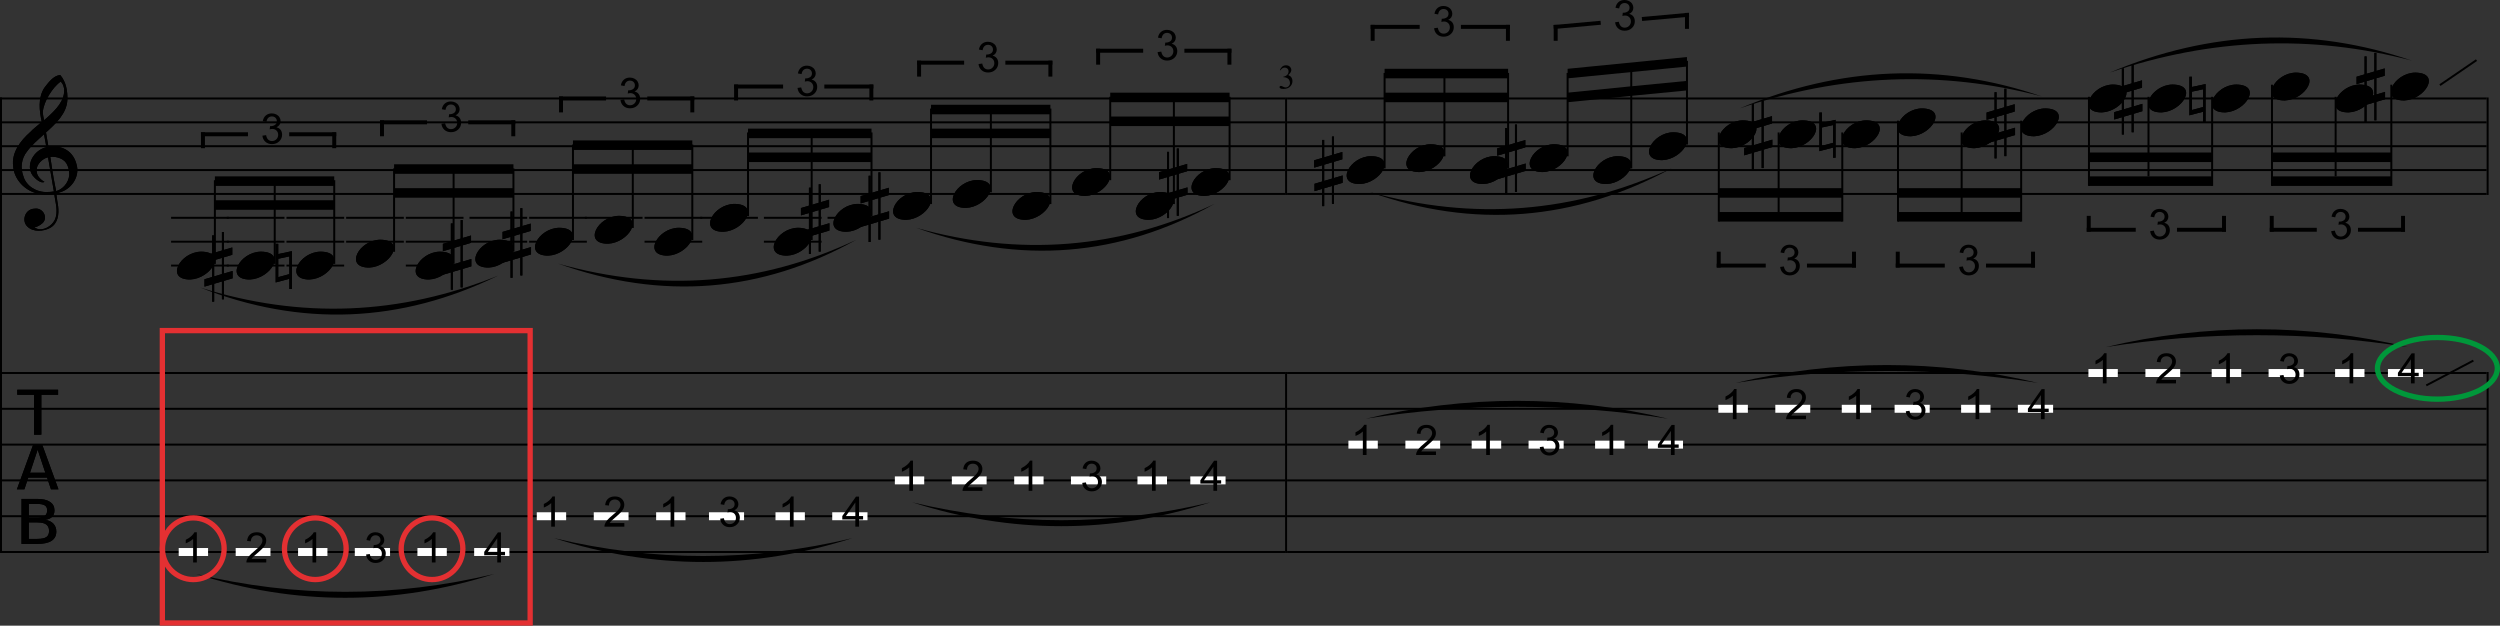 <?xml version="1.0" encoding="utf-8"?>
<!-- Generator: Adobe Illustrator 15.1.0, SVG Export Plug-In . SVG Version: 6.00 Build 0)  -->
<!DOCTYPE svg PUBLIC "-//W3C//DTD SVG 1.1//EN" "http://www.w3.org/Graphics/SVG/1.1/DTD/svg11.dtd">
<svg version="1.1" id="Ebene_1" xmlns="http://www.w3.org/2000/svg" xmlns:xlink="http://www.w3.org/1999/xlink" x="0px" y="0px"
	 width="471.271px" height="117.938px" viewBox="0 0 471.271 117.938" enable-background="new 0 0 471.271 117.938"
	 xml:space="preserve">
<rect x="0" y="0" width="471.271" height="117.938" fill="#333333" stroke="none"/>
<line fill="none" stroke="#000000" stroke-width="0.375" stroke-linecap="square" stroke-linejoin="bevel" stroke-miterlimit="10" x1="0.562" y1="18.562" x2="242.062" y2="18.562"/>
<line fill="none" stroke="#000000" stroke-width="0.375" stroke-linecap="square" stroke-linejoin="bevel" stroke-miterlimit="10" x1="0.562" y1="23.062" x2="242.062" y2="23.062"/>
<line fill="none" stroke="#000000" stroke-width="0.375" stroke-linecap="square" stroke-linejoin="bevel" stroke-miterlimit="10" x1="0.562" y1="27.562" x2="242.062" y2="27.562"/>
<line fill="none" stroke="#000000" stroke-width="0.375" stroke-linecap="square" stroke-linejoin="bevel" stroke-miterlimit="10" x1="0.562" y1="32.062" x2="242.062" y2="32.062"/>
<line fill="none" stroke="#000000" stroke-width="0.375" stroke-linecap="square" stroke-linejoin="bevel" stroke-miterlimit="10" x1="0.562" y1="36.562" x2="242.062" y2="36.562"/>
<line fill="none" stroke="#000000" stroke-width="0.375" stroke-linecap="square" stroke-linejoin="bevel" stroke-miterlimit="10" x1="0.188" y1="18.562" x2="0.188" y2="36.562"/>
<path d="M8.929,36.195c-2.036,0.102-4-1.148-4.507-2.937c-0.599-1.55-0.423-3.333,0.657-4.684c0.892-1.225,2.085-2.235,3.222-3.271
	c0.147,0.812,0.292,1.624,0.439,2.436c-2.393,0.563-4.003,3.402-2.572,5.365c0.426,0.55,1.581,1.6,2.212,1.176
	c-0.882-0.492-1.603-1.338-1.447-2.323c-0.066-0.923,1.096-2.096,2.121-2.303c0.352,2.066,0.754,4.374,1.104,6.439
	C9.753,36.164,9.34,36.195,8.929,36.195z M13.048,32.454c0.171,1.434-0.843,3.111-2.463,3.57c-0.109-0.572-0.138-0.728-0.21-1.062
	c-0.386-1.771-0.595-3.591-0.893-5.387c1.3-0.121,2.766,0.392,3.218,1.573C12.895,31.564,12.974,32.011,13.048,32.454z
	 M12.598,28.309c-0.986-0.652-2.28-0.823-3.467-0.637c-0.153-0.903-0.307-1.806-0.459-2.709c1.881-1.677,3.925-3.623,4.033-6.148
	c0.047-1.607-0.221-3.363-1.344-4.668c-1.36,0.093-2.319,1.552-3.041,2.46c-1.191,1.922-0.914,4.26-0.456,6.333
	c-0.647,0.686-1.543,1.255-2.182,1.968c-1.885,1.663-3.527,3.909-3.204,6.392c0.146,2.401,2.071,4.633,4.696,5.203
	c0.996,0.227,2.05,0.249,3.06,0.07c0.175,1.621,0.822,3.333,0.074,4.906c-0.561,1.151-2.23,2.163-3.466,1.578
	c-0.48-0.227-0.091-0.036-0.383-0.181c0.856-0.186,1.6-0.746,1.809-1.127c0.67-1.054-0.32-2.621-1.724-2.418
	c-1.81,0.034-2.552,2.262-1.389,3.373c1.078,1.095,3.066,0.945,4.344,0.229c1.45-0.849,1.632-2.551,1.466-4.004
	c-0.056-0.488-0.322-1.922-0.355-2.438c0.557-0.179,0.167-0.042,0.954-0.324c2.127-0.758,3.485-3.066,2.875-5.128
	C14.186,29.981,13.604,28.941,12.598,28.309z M12.078,16.687c0.244,2.25-1.616,4.072-3.262,5.545
	c-0.749,0.646-0.124,0.107-0.515,0.428c-0.082-0.345-0.238-1.247-0.224-1.52c0.104-1.939,1.855-4.743,3.39-5.777
	C11.714,15.779,11.917,15.812,12.078,16.687z"/>
<path d="M8.929,36.195c-2.036,0.102-4-1.148-4.507-2.937c-0.599-1.55-0.423-3.333,0.657-4.684c0.892-1.225,2.085-2.235,3.222-3.271
	c0.147,0.812,0.292,1.624,0.439,2.436c-2.393,0.563-4.003,3.402-2.572,5.365c0.426,0.55,1.581,1.6,2.212,1.176
	c-0.882-0.492-1.603-1.338-1.447-2.323c-0.066-0.923,1.096-2.096,2.121-2.303c0.352,2.066,0.754,4.374,1.104,6.439
	C9.753,36.164,9.34,36.195,8.929,36.195z M13.048,32.454c0.171,1.434-0.843,3.111-2.463,3.57c-0.109-0.572-0.138-0.728-0.21-1.062
	c-0.386-1.771-0.595-3.591-0.893-5.387c1.3-0.121,2.766,0.392,3.218,1.573C12.895,31.564,12.974,32.011,13.048,32.454z
	 M12.598,28.309c-0.986-0.652-2.28-0.823-3.467-0.637c-0.153-0.903-0.307-1.806-0.459-2.709c1.881-1.677,3.925-3.623,4.033-6.148
	c0.047-1.607-0.221-3.363-1.344-4.668c-1.36,0.093-2.319,1.552-3.041,2.46c-1.191,1.922-0.914,4.26-0.456,6.333
	c-0.647,0.686-1.543,1.255-2.182,1.968c-1.885,1.663-3.527,3.909-3.204,6.392c0.146,2.401,2.071,4.633,4.696,5.203
	c0.996,0.227,2.05,0.249,3.06,0.07c0.175,1.621,0.822,3.333,0.074,4.906c-0.561,1.151-2.23,2.163-3.466,1.578
	c-0.48-0.227-0.091-0.036-0.383-0.181c0.856-0.186,1.6-0.746,1.809-1.127c0.67-1.054-0.32-2.621-1.724-2.418
	c-1.81,0.034-2.552,2.262-1.389,3.373c1.078,1.095,3.066,0.945,4.344,0.229c1.45-0.849,1.632-2.551,1.466-4.004
	c-0.056-0.488-0.322-1.922-0.355-2.438c0.557-0.179,0.167-0.042,0.954-0.324c2.127-0.758,3.485-3.066,2.875-5.128
	C14.186,29.981,13.604,28.941,12.598,28.309z M12.078,16.687c0.244,2.25-1.616,4.072-3.262,5.545
	c-0.749,0.646-0.124,0.107-0.515,0.428c-0.082-0.345-0.238-1.247-0.224-1.52c0.104-1.939,1.855-4.743,3.39-5.777
	C11.714,15.779,11.917,15.812,12.078,16.687z"/>
<line fill="none" stroke="#000000" stroke-width="0.375" stroke-linecap="square" stroke-linejoin="bevel" stroke-miterlimit="10" x1="32.438" y1="41.062" x2="42.938" y2="41.062"/>
<line fill="none" stroke="#000000" stroke-width="0.375" stroke-linecap="square" stroke-linejoin="bevel" stroke-miterlimit="10" x1="32.438" y1="45.562" x2="42.938" y2="45.562"/>
<line fill="none" stroke="#000000" stroke-width="0.375" stroke-linecap="square" stroke-linejoin="bevel" stroke-miterlimit="10" x1="32.438" y1="50.062" x2="42.938" y2="50.062"/>
<line fill="none" stroke="#000000" stroke-width="0.375" stroke-linecap="square" stroke-linejoin="bevel" stroke-miterlimit="10" x1="42.938" y1="41.062" x2="53.438" y2="41.062"/>
<line fill="none" stroke="#000000" stroke-width="0.375" stroke-linecap="square" stroke-linejoin="bevel" stroke-miterlimit="10" x1="42.938" y1="45.562" x2="53.438" y2="45.562"/>
<line fill="none" stroke="#000000" stroke-width="0.375" stroke-linecap="square" stroke-linejoin="bevel" stroke-miterlimit="10" x1="42.938" y1="50.062" x2="53.438" y2="50.062"/>
<line fill="none" stroke="#000000" stroke-width="0.375" stroke-linecap="square" stroke-linejoin="bevel" stroke-miterlimit="10" x1="54.188" y1="41.062" x2="64.688" y2="41.062"/>
<line fill="none" stroke="#000000" stroke-width="0.375" stroke-linecap="square" stroke-linejoin="bevel" stroke-miterlimit="10" x1="54.188" y1="45.562" x2="64.688" y2="45.562"/>
<line fill="none" stroke="#000000" stroke-width="0.375" stroke-linecap="square" stroke-linejoin="bevel" stroke-miterlimit="10" x1="54.188" y1="50.062" x2="64.688" y2="50.062"/>
<line fill="none" stroke="#000000" stroke-width="0.375" stroke-linecap="square" stroke-linejoin="bevel" stroke-miterlimit="10" x1="65.438" y1="41.062" x2="75.938" y2="41.062"/>
<line fill="none" stroke="#000000" stroke-width="0.375" stroke-linecap="square" stroke-linejoin="bevel" stroke-miterlimit="10" x1="65.438" y1="45.562" x2="75.938" y2="45.562"/>
<line fill="none" stroke="#000000" stroke-width="0.375" stroke-linecap="square" stroke-linejoin="bevel" stroke-miterlimit="10" x1="76.688" y1="41.062" x2="87.188" y2="41.062"/>
<line fill="none" stroke="#000000" stroke-width="0.375" stroke-linecap="square" stroke-linejoin="bevel" stroke-miterlimit="10" x1="76.688" y1="45.562" x2="87.188" y2="45.562"/>
<line fill="none" stroke="#000000" stroke-width="0.375" stroke-linecap="square" stroke-linejoin="bevel" stroke-miterlimit="10" x1="76.688" y1="50.062" x2="87.188" y2="50.062"/>
<line fill="none" stroke="#000000" stroke-width="0.375" stroke-linecap="square" stroke-linejoin="bevel" stroke-miterlimit="10" x1="88.688" y1="41.062" x2="99.188" y2="41.062"/>
<line fill="none" stroke="#000000" stroke-width="0.375" stroke-linecap="square" stroke-linejoin="bevel" stroke-miterlimit="10" x1="88.688" y1="45.562" x2="99.188" y2="45.562"/>
<line fill="none" stroke="#000000" stroke-width="0.375" stroke-linecap="square" stroke-linejoin="bevel" stroke-miterlimit="10" x1="99.938" y1="41.062" x2="110.438" y2="41.062"/>
<line fill="none" stroke="#000000" stroke-width="0.375" stroke-linecap="square" stroke-linejoin="bevel" stroke-miterlimit="10" x1="99.938" y1="45.562" x2="110.438" y2="45.562"/>
<line fill="none" stroke="#000000" stroke-width="0.375" stroke-linecap="square" stroke-linejoin="bevel" stroke-miterlimit="10" x1="110.438" y1="41.062" x2="120.938" y2="41.062"/>
<line fill="none" stroke="#000000" stroke-width="0.375" stroke-linecap="square" stroke-linejoin="bevel" stroke-miterlimit="10" x1="121.688" y1="41.062" x2="132.188" y2="41.062"/>
<line fill="none" stroke="#000000" stroke-width="0.375" stroke-linecap="square" stroke-linejoin="bevel" stroke-miterlimit="10" x1="121.688" y1="45.562" x2="132.188" y2="45.562"/>
<line fill="none" stroke="#000000" stroke-width="0.375" stroke-linecap="square" stroke-linejoin="bevel" stroke-miterlimit="10" x1="132.188" y1="41.062" x2="142.688" y2="41.062"/>
<line fill="none" stroke="#000000" stroke-width="0.375" stroke-linecap="square" stroke-linejoin="bevel" stroke-miterlimit="10" x1="144.188" y1="41.062" x2="154.688" y2="41.062"/>
<line fill="none" stroke="#000000" stroke-width="0.375" stroke-linecap="square" stroke-linejoin="bevel" stroke-miterlimit="10" x1="144.188" y1="45.562" x2="154.688" y2="45.562"/>
<line fill="none" stroke="#000000" stroke-width="0.375" stroke-linecap="square" stroke-linejoin="bevel" stroke-miterlimit="10" x1="156.188" y1="41.062" x2="166.688" y2="41.062"/>
<path d="M37.947,47.438c4.979,0.063,1.778,5.094-2.072,5.25C31.069,52.743,33.921,47.472,37.947,47.438z"/>
<path d="M37.947,47.438c4.979,0.063,1.778,5.094-2.072,5.25C31.069,52.743,33.921,47.472,37.947,47.438z"/>
<path d="M40.375,52.101v-3.058l1.459-0.432v3.059L40.375,52.101z M43.855,51.072l-1.635,0.483v-3.058l1.573-0.465v-1.389
	l-1.573,0.465v-3.376h-0.386v3.49l-1.459,0.432V44.38h-0.387v3.388l-1.506,0.446v1.389l1.506-0.445v3.059l-1.444,0.427v1.389
	l1.444-0.427v3.257h0.387V53.49l1.459-0.432v3.373h0.386v-3.486l1.635-0.483V51.072z"/>
<path d="M40.375,52.101v-3.058l1.459-0.432v3.059L40.375,52.101z M43.855,51.072l-1.635,0.483v-3.058l1.573-0.465v-1.389
	l-1.573,0.465v-3.376h-0.386v3.49l-1.459,0.432V44.38h-0.387v3.388l-1.506,0.446v1.389l1.506-0.445v3.059l-1.444,0.427v1.389
	l1.444-0.427v3.257h0.387V53.49l1.459-0.432v3.373h0.386v-3.486l1.635-0.483V51.072z"/>
<path d="M49.197,47.438c4.979,0.063,1.778,5.094-2.072,5.25C42.319,52.743,45.171,47.472,49.197,47.438z"/>
<path d="M49.197,47.438c4.979,0.063,1.778,5.094-2.072,5.25C42.319,52.743,45.171,47.472,49.197,47.438z"/>
<path d="M52.453,52.233V48.78l2.083-0.449v3.348L52.453,52.233z M55.028,47.823V47.34l-2.575,0.554v-1.934h-0.492v6.403v0.546v0.339
	l2.575-0.684v1.917h0.492V47.823z"/>
<path d="M52.453,52.233V48.78l2.083-0.449v3.348L52.453,52.233z M55.028,47.823V47.34l-2.575,0.554v-1.934h-0.492v6.403v0.546v0.339
	l2.575-0.684v1.917h0.492V47.823z"/>
<path d="M60.447,47.438c4.979,0.063,1.778,5.094-2.072,5.25C53.569,52.743,56.421,47.472,60.447,47.438z"/>
<path d="M60.447,47.438c4.979,0.063,1.778,5.094-2.072,5.25C53.569,52.743,56.421,47.472,60.447,47.438z"/>
<path d="M71.697,45.188c4.979,0.063,1.778,5.094-2.072,5.25C64.819,50.493,67.671,45.222,71.697,45.188z"/>
<path d="M71.697,45.188c4.979,0.063,1.778,5.094-2.072,5.25C64.819,50.493,67.671,45.222,71.697,45.188z"/>
<path d="M82.947,47.438c4.979,0.063,1.778,5.094-2.072,5.25C76.069,52.743,78.921,47.472,82.947,47.438z"/>
<path d="M82.947,47.438c4.979,0.063,1.778,5.094-2.072,5.25C76.069,52.743,78.921,47.472,82.947,47.438z"/>
<path d="M85.375,49.851v-3.058l1.459-0.432v3.059L85.375,49.851z M88.855,48.822l-1.635,0.483v-3.058l1.573-0.465v-1.389
	l-1.573,0.465v-3.376h-0.386v3.49l-1.459,0.432V42.13h-0.387v3.388l-1.506,0.446v1.389l1.506-0.445v3.059l-1.444,0.427v1.389
	l1.444-0.427v3.257h0.387V51.24l1.459-0.432v3.373h0.386v-3.486l1.635-0.483V48.822z"/>
<path d="M85.375,49.851v-3.058l1.459-0.432v3.059L85.375,49.851z M88.855,48.822l-1.635,0.483v-3.058l1.573-0.465v-1.389
	l-1.573,0.465v-3.376h-0.386v3.49l-1.459,0.432V42.13h-0.387v3.388l-1.506,0.446v1.389l1.506-0.445v3.059l-1.444,0.427v1.389
	l1.444-0.427v3.257h0.387V51.24l1.459-0.432v3.373h0.386v-3.486l1.635-0.483V48.822z"/>
<path d="M94.197,45.188c4.979,0.063,1.778,5.094-2.072,5.25C87.319,50.493,90.171,45.222,94.197,45.188z"/>
<path d="M94.197,45.188c4.979,0.063,1.778,5.094-2.072,5.25C87.319,50.493,90.171,45.222,94.197,45.188z"/>
<path d="M96.625,47.601v-3.058l1.459-0.432v3.059L96.625,47.601z M100.105,46.572l-1.635,0.483v-3.058l1.573-0.465v-1.389
	l-1.573,0.465v-3.376h-0.386v3.49l-1.459,0.432V39.88h-0.387v3.388l-1.506,0.446v1.389l1.506-0.445v3.059l-1.444,0.427v1.389
	l1.444-0.427v3.257h0.387V48.99l1.459-0.432v3.373h0.386v-3.486l1.635-0.483V46.572z"/>
<path d="M96.625,47.601v-3.058l1.459-0.432v3.059L96.625,47.601z M100.105,46.572l-1.635,0.483v-3.058l1.573-0.465v-1.389
	l-1.573,0.465v-3.376h-0.386v3.49l-1.459,0.432V39.88h-0.387v3.388l-1.506,0.446v1.389l1.506-0.445v3.059l-1.444,0.427v1.389
	l1.444-0.427v3.257h0.387V48.99l1.459-0.432v3.373h0.386v-3.486l1.635-0.483V46.572z"/>
<path d="M105.447,42.938c4.979,0.063,1.778,5.094-2.072,5.25C98.569,48.243,101.421,42.972,105.447,42.938z"/>
<path d="M105.447,42.938c4.979,0.063,1.778,5.094-2.072,5.25C98.569,48.243,101.421,42.972,105.447,42.938z"/>
<path d="M116.697,40.688c4.979,0.063,1.778,5.094-2.072,5.25C109.819,45.993,112.671,40.722,116.697,40.688z"/>
<path d="M116.697,40.688c4.979,0.063,1.778,5.094-2.072,5.25C109.819,45.993,112.671,40.722,116.697,40.688z"/>
<path d="M127.947,42.938c4.979,0.063,1.778,5.094-2.072,5.25C121.069,48.243,123.921,42.972,127.947,42.938z"/>
<path d="M127.947,42.938c4.979,0.063,1.778,5.094-2.072,5.25C121.069,48.243,123.921,42.972,127.947,42.938z"/>
<path d="M138.447,38.438c4.979,0.063,1.778,5.094-2.072,5.25C131.569,43.743,134.421,38.472,138.447,38.438z"/>
<path d="M138.447,38.438c4.979,0.063,1.778,5.094-2.072,5.25C131.569,43.743,134.421,38.472,138.447,38.438z"/>
<path d="M150.447,42.938c4.979,0.063,1.778,5.094-2.072,5.25C143.569,48.243,146.421,42.972,150.447,42.938z"/>
<path d="M150.447,42.938c4.979,0.063,1.778,5.094-2.072,5.25C143.569,48.243,146.421,42.972,150.447,42.938z"/>
<path d="M152.875,43.101v-3.058l1.459-0.432v3.059L152.875,43.101z M156.355,42.072l-1.635,0.483v-3.058l1.573-0.465v-1.389
	l-1.573,0.465v-3.376h-0.386v3.49l-1.459,0.432V35.38h-0.387v3.388l-1.506,0.446v1.389l1.506-0.445v3.059l-1.444,0.427v1.389
	l1.444-0.427v3.257h0.387V44.49l1.459-0.432v3.373h0.386v-3.486l1.635-0.483V42.072z"/>
<path d="M152.875,43.101v-3.058l1.459-0.432v3.059L152.875,43.101z M156.355,42.072l-1.635,0.483v-3.058l1.573-0.465v-1.389
	l-1.573,0.465v-3.376h-0.386v3.49l-1.459,0.432V35.38h-0.387v3.388l-1.506,0.446v1.389l1.506-0.445v3.059l-1.444,0.427v1.389
	l1.444-0.427v3.257h0.387V44.49l1.459-0.432v3.373h0.386v-3.486l1.635-0.483V42.072z"/>
<path d="M161.697,38.438c4.979,0.063,1.778,5.094-2.072,5.25C154.819,43.743,157.671,38.472,161.697,38.438z"/>
<path d="M161.697,38.438c4.979,0.063,1.778,5.094-2.072,5.25C154.819,43.743,157.671,38.472,161.697,38.438z"/>
<path d="M164.125,40.851v-3.058l1.459-0.432v3.059L164.125,40.851z M167.605,39.822l-1.635,0.483v-3.058l1.573-0.465v-1.389
	l-1.573,0.465v-3.376h-0.386v3.49l-1.459,0.432V33.13h-0.387v3.388l-1.506,0.446v1.389l1.506-0.445v3.059l-1.444,0.427v1.389
	l1.444-0.427v3.257h0.387V42.24l1.459-0.432v3.373h0.386v-3.486l1.635-0.483V39.822z"/>
<path d="M164.125,40.851v-3.058l1.459-0.432v3.059L164.125,40.851z M167.605,39.822l-1.635,0.483v-3.058l1.573-0.465v-1.389
	l-1.573,0.465v-3.376h-0.386v3.49l-1.459,0.432V33.13h-0.387v3.388l-1.506,0.446v1.389l1.506-0.445v3.059l-1.444,0.427v1.389
	l1.444-0.427v3.257h0.387V42.24l1.459-0.432v3.373h0.386v-3.486l1.635-0.483V39.822z"/>
<path d="M172.947,36.188c4.979,0.063,1.778,5.094-2.072,5.25C166.069,41.493,168.921,36.222,172.947,36.188z"/>
<path d="M172.947,36.188c4.979,0.063,1.778,5.094-2.072,5.25C166.069,41.493,168.921,36.222,172.947,36.188z"/>
<path d="M184.197,33.938c4.979,0.063,1.778,5.094-2.072,5.25C177.319,39.243,180.171,33.972,184.197,33.938z"/>
<path d="M184.197,33.938c4.979,0.063,1.778,5.094-2.072,5.25C177.319,39.243,180.171,33.972,184.197,33.938z"/>
<path d="M195.447,36.188c4.979,0.063,1.778,5.094-2.072,5.25C188.569,41.493,191.421,36.222,195.447,36.188z"/>
<path d="M195.447,36.188c4.979,0.063,1.778,5.094-2.072,5.25C188.569,41.493,191.421,36.222,195.447,36.188z"/>
<path d="M206.697,31.688c4.979,0.063,1.778,5.094-2.072,5.25C199.819,36.993,202.671,31.722,206.697,31.688z"/>
<path d="M206.697,31.688c4.979,0.063,1.778,5.094-2.072,5.25C199.819,36.993,202.671,31.722,206.697,31.688z"/>
<path d="M218.697,36.188c4.979,0.063,1.778,5.094-2.072,5.25C211.819,41.493,214.671,36.222,218.697,36.188z"/>
<path d="M218.697,36.188c4.979,0.063,1.778,5.094-2.072,5.25C211.819,41.493,214.671,36.222,218.697,36.188z"/>
<path d="M220.375,36.351v-3.058l1.459-0.432v3.059L220.375,36.351z M223.855,35.322l-1.634,0.483v-3.058l1.572-0.465v-1.389
	l-1.572,0.465v-3.376h-0.387v3.49l-1.459,0.432V28.63h-0.387v3.388l-1.506,0.446v1.389l1.506-0.445v3.059l-1.444,0.427v1.389
	l1.444-0.427v3.257h0.387V37.74l1.459-0.432v3.373h0.387v-3.486l1.634-0.483V35.322z"/>
<path d="M220.375,36.351v-3.058l1.459-0.432v3.059L220.375,36.351z M223.855,35.322l-1.634,0.483v-3.058l1.572-0.465v-1.389
	l-1.572,0.465v-3.376h-0.387v3.49l-1.459,0.432V28.63h-0.387v3.388l-1.506,0.446v1.389l1.506-0.445v3.059l-1.444,0.427v1.389
	l1.444-0.427v3.257h0.387V37.74l1.459-0.432v3.373h0.387v-3.486l1.634-0.483V35.322z"/>
<path d="M229.197,31.688c4.978,0.063,1.777,5.094-2.073,5.25C222.319,36.993,225.171,31.722,229.197,31.688z"/>
<path d="M229.197,31.688c4.978,0.063,1.777,5.094-2.073,5.25C222.319,36.993,225.171,31.722,229.197,31.688z"/>
<rect x="40.32" y="33.968" width="0.375" height="15.78"/>
<rect x="51.6" y="33.968" width="0.375" height="15.78"/>
<rect x="62.82" y="33.968" width="0.375" height="15.78"/>
<rect x="40.507" y="33.248" width="22.5" height="1.8"/>
<rect x="40.507" y="33.248" fill="none" stroke="#000000" stroke-width="0" stroke-linecap="square" stroke-linejoin="bevel" stroke-miterlimit="10" width="22.5" height="1.8"/>
<rect x="40.507" y="37.748" width="11.28" height="1.8"/>
<rect x="40.507" y="37.748" fill="none" stroke="#000000" stroke-width="0" stroke-linecap="square" stroke-linejoin="bevel" stroke-miterlimit="10" width="11.28" height="1.8"/>
<rect x="51.788" y="37.748" width="11.22" height="1.8"/>
<rect x="51.788" y="37.748" fill="none" stroke="#000000" stroke-width="0" stroke-linecap="square" stroke-linejoin="bevel" stroke-miterlimit="10" width="11.22" height="1.8"/>
<rect x="74.1" y="31.748" width="0.375" height="15.72"/>
<rect x="85.32" y="31.748" width="0.375" height="18"/>
<rect x="96.6" y="31.748" width="0.375" height="15.72"/>
<rect x="74.288" y="30.968" width="22.5" height="1.8"/>
<rect x="74.288" y="30.968" fill="none" stroke="#000000" stroke-width="0" stroke-linecap="square" stroke-linejoin="bevel" stroke-miterlimit="10" width="22.5" height="1.8"/>
<rect x="74.288" y="35.468" width="11.22" height="1.8"/>
<rect x="74.288" y="35.468" fill="none" stroke="#000000" stroke-width="0" stroke-linecap="square" stroke-linejoin="bevel" stroke-miterlimit="10" width="11.22" height="1.8"/>
<rect x="85.507" y="35.468" width="11.28" height="1.8"/>
<rect x="85.507" y="35.468" fill="none" stroke="#000000" stroke-width="0" stroke-linecap="square" stroke-linejoin="bevel" stroke-miterlimit="10" width="11.28" height="1.8"/>
<rect x="107.82" y="27.248" width="0.375" height="18"/>
<rect x="119.1" y="27.248" width="0.375" height="15.72"/>
<rect x="130.32" y="27.248" width="0.375" height="18"/>
<rect x="108.007" y="26.468" width="22.5" height="1.8"/>
<rect x="108.007" y="26.468" fill="none" stroke="#000000" stroke-width="0" stroke-linecap="square" stroke-linejoin="bevel" stroke-miterlimit="10" width="22.5" height="1.8"/>
<rect x="108.007" y="30.968" width="11.28" height="1.8"/>
<rect x="108.007" y="30.968" fill="none" stroke="#000000" stroke-width="0" stroke-linecap="square" stroke-linejoin="bevel" stroke-miterlimit="10" width="11.28" height="1.8"/>
<rect x="119.288" y="30.968" width="11.22" height="1.8"/>
<rect x="119.288" y="30.968" fill="none" stroke="#000000" stroke-width="0" stroke-linecap="square" stroke-linejoin="bevel" stroke-miterlimit="10" width="11.22" height="1.8"/>
<rect x="140.82" y="24.968" width="0.375" height="15.78"/>
<rect x="152.82" y="24.968" width="0.375" height="20.28"/>
<rect x="164.1" y="24.968" width="0.375" height="15.78"/>
<rect x="141.007" y="24.248" width="23.28" height="1.8"/>
<rect x="141.007" y="24.248" fill="none" stroke="#000000" stroke-width="0" stroke-linecap="square" stroke-linejoin="bevel" stroke-miterlimit="10" width="23.28" height="1.8"/>
<rect x="141.007" y="28.748" width="12" height="1.8"/>
<rect x="141.007" y="28.748" fill="none" stroke="#000000" stroke-width="0" stroke-linecap="square" stroke-linejoin="bevel" stroke-miterlimit="10" width="12" height="1.8"/>
<rect x="153.007" y="28.748" width="11.28" height="1.8"/>
<rect x="153.007" y="28.748" fill="none" stroke="#000000" stroke-width="0" stroke-linecap="square" stroke-linejoin="bevel" stroke-miterlimit="10" width="11.28" height="1.8"/>
<rect x="175.32" y="20.468" width="0.375" height="18"/>
<rect x="186.6" y="20.468" width="0.375" height="15.78"/>
<rect x="197.82" y="20.468" width="0.375" height="18"/>
<rect x="175.507" y="19.748" width="22.5" height="1.8"/>
<rect x="175.507" y="19.748" fill="none" stroke="#000000" stroke-width="0" stroke-linecap="square" stroke-linejoin="bevel" stroke-miterlimit="10" width="22.5" height="1.8"/>
<rect x="175.507" y="24.248" width="11.28" height="1.8"/>
<rect x="175.507" y="24.248" fill="none" stroke="#000000" stroke-width="0" stroke-linecap="square" stroke-linejoin="bevel" stroke-miterlimit="10" width="11.28" height="1.8"/>
<rect x="186.788" y="24.248" width="11.22" height="1.8"/>
<rect x="186.788" y="24.248" fill="none" stroke="#000000" stroke-width="0" stroke-linecap="square" stroke-linejoin="bevel" stroke-miterlimit="10" width="11.22" height="1.8"/>
<rect x="209.1" y="18.248" width="0.375" height="15.72"/>
<rect x="221.1" y="18.248" width="0.375" height="20.22"/>
<rect x="231.6" y="18.248" width="0.375" height="15.72"/>
<rect x="209.288" y="17.468" width="22.5" height="1.8"/>
<rect x="209.288" y="17.468" fill="none" stroke="#000000" stroke-width="0" stroke-linecap="square" stroke-linejoin="bevel" stroke-miterlimit="10" width="22.5" height="1.8"/>
<rect x="209.288" y="21.968" width="12" height="1.8"/>
<rect x="209.288" y="21.968" fill="none" stroke="#000000" stroke-width="0" stroke-linecap="square" stroke-linejoin="bevel" stroke-miterlimit="10" width="12" height="1.8"/>
<rect x="221.288" y="21.968" width="10.5" height="1.8"/>
<rect x="221.288" y="21.968" fill="none" stroke="#000000" stroke-width="0" stroke-linecap="square" stroke-linejoin="bevel" stroke-miterlimit="10" width="10.5" height="1.8"/>
<line fill="none" stroke="#000000" stroke-width="0.75" stroke-linecap="square" stroke-linejoin="bevel" stroke-miterlimit="10" x1="38.257" y1="25.312" x2="46.372" y2="25.312"/>
<line fill="none" stroke="#000000" stroke-width="0.75" stroke-linecap="square" stroke-linejoin="bevel" stroke-miterlimit="10" x1="63.007" y1="25.312" x2="54.892" y2="25.312"/>
<line fill="none" stroke="#000000" stroke-width="0.75" stroke-linecap="square" stroke-linejoin="bevel" stroke-miterlimit="10" x1="38.257" y1="25.312" x2="38.257" y2="27.562"/>
<line fill="none" stroke="#000000" stroke-width="0.75" stroke-linecap="square" stroke-linejoin="bevel" stroke-miterlimit="10" x1="63.007" y1="25.312" x2="63.007" y2="27.562"/>
<path fill-rule="evenodd" clip-rule="evenodd" d="M49.464,25.571l0.696-0.093c0.08,0.395,0.216,0.679,0.408,0.853
	c0.192,0.174,0.426,0.261,0.702,0.261c0.328,0,0.604-0.113,0.83-0.34s0.338-0.508,0.338-0.843c0-0.319-0.104-0.583-0.313-0.791
	c-0.209-0.208-0.475-0.312-0.797-0.312c-0.131,0-0.295,0.026-0.491,0.078l0.078-0.611c0.046,0.005,0.083,0.008,0.112,0.008
	c0.296,0,0.563-0.077,0.801-0.232c0.237-0.155,0.355-0.393,0.355-0.715c0-0.255-0.086-0.467-0.259-0.634
	c-0.173-0.167-0.396-0.251-0.669-0.251c-0.271,0-0.497,0.085-0.677,0.255c-0.181,0.17-0.297,0.425-0.348,0.766l-0.696-0.124
	c0.085-0.467,0.278-0.829,0.58-1.085s0.677-0.385,1.125-0.385c0.309,0,0.594,0.066,0.854,0.199s0.459,0.314,0.598,0.543
	c0.138,0.229,0.207,0.473,0.207,0.731c0,0.245-0.066,0.468-0.197,0.669c-0.132,0.201-0.326,0.361-0.584,0.479
	c0.335,0.077,0.595,0.238,0.781,0.481c0.186,0.244,0.278,0.548,0.278,0.915c0,0.495-0.181,0.915-0.542,1.259
	s-0.817,0.516-1.369,0.516c-0.498,0-0.911-0.148-1.239-0.445S49.511,26.043,49.464,25.571z"/>
<line fill="none" stroke="#000000" stroke-width="0.75" stroke-linecap="square" stroke-linejoin="bevel" stroke-miterlimit="10" x1="72.007" y1="23.062" x2="80.122" y2="23.062"/>
<line fill="none" stroke="#000000" stroke-width="0.75" stroke-linecap="square" stroke-linejoin="bevel" stroke-miterlimit="10" x1="96.757" y1="23.062" x2="88.642" y2="23.062"/>
<line fill="none" stroke="#000000" stroke-width="0.75" stroke-linecap="square" stroke-linejoin="bevel" stroke-miterlimit="10" x1="72.007" y1="23.062" x2="72.007" y2="25.312"/>
<line fill="none" stroke="#000000" stroke-width="0.75" stroke-linecap="square" stroke-linejoin="bevel" stroke-miterlimit="10" x1="96.757" y1="23.062" x2="96.757" y2="25.312"/>
<path fill-rule="evenodd" clip-rule="evenodd" d="M83.214,23.321l0.696-0.093c0.08,0.395,0.216,0.679,0.408,0.853
	c0.192,0.174,0.426,0.261,0.702,0.261c0.328,0,0.604-0.113,0.83-0.34s0.338-0.508,0.338-0.843c0-0.319-0.104-0.583-0.313-0.791
	c-0.209-0.208-0.475-0.312-0.797-0.312c-0.131,0-0.295,0.026-0.491,0.078l0.078-0.611c0.046,0.005,0.083,0.008,0.112,0.008
	c0.296,0,0.563-0.077,0.801-0.232c0.237-0.155,0.355-0.393,0.355-0.715c0-0.255-0.086-0.467-0.259-0.634
	c-0.173-0.167-0.396-0.251-0.669-0.251c-0.271,0-0.497,0.085-0.677,0.255c-0.181,0.17-0.297,0.425-0.348,0.766l-0.696-0.124
	c0.085-0.467,0.278-0.829,0.58-1.085s0.677-0.385,1.125-0.385c0.309,0,0.594,0.066,0.854,0.199s0.459,0.314,0.598,0.543
	c0.138,0.229,0.207,0.473,0.207,0.731c0,0.245-0.066,0.468-0.197,0.669c-0.132,0.201-0.326,0.361-0.584,0.479
	c0.335,0.077,0.595,0.238,0.781,0.481c0.186,0.244,0.278,0.548,0.278,0.915c0,0.495-0.181,0.915-0.542,1.259
	s-0.817,0.516-1.369,0.516c-0.498,0-0.911-0.148-1.239-0.445S83.261,23.793,83.214,23.321z"/>
<line fill="none" stroke="#000000" stroke-width="0.75" stroke-linecap="square" stroke-linejoin="bevel" stroke-miterlimit="10" x1="105.757" y1="18.562" x2="113.872" y2="18.562"/>
<line fill="none" stroke="#000000" stroke-width="0.75" stroke-linecap="square" stroke-linejoin="bevel" stroke-miterlimit="10" x1="130.507" y1="18.562" x2="122.392" y2="18.562"/>
<line fill="none" stroke="#000000" stroke-width="0.75" stroke-linecap="square" stroke-linejoin="bevel" stroke-miterlimit="10" x1="105.757" y1="18.562" x2="105.757" y2="20.812"/>
<line fill="none" stroke="#000000" stroke-width="0.75" stroke-linecap="square" stroke-linejoin="bevel" stroke-miterlimit="10" x1="130.507" y1="18.562" x2="130.507" y2="20.812"/>
<path fill-rule="evenodd" clip-rule="evenodd" d="M116.964,18.821l0.696-0.093c0.08,0.395,0.216,0.679,0.408,0.853
	c0.192,0.174,0.426,0.261,0.702,0.261c0.328,0,0.604-0.113,0.83-0.34s0.338-0.508,0.338-0.843c0-0.319-0.104-0.583-0.313-0.791
	c-0.209-0.208-0.475-0.312-0.797-0.312c-0.131,0-0.295,0.026-0.491,0.078l0.078-0.611c0.046,0.005,0.083,0.008,0.112,0.008
	c0.296,0,0.563-0.077,0.801-0.232c0.237-0.155,0.355-0.393,0.355-0.715c0-0.255-0.086-0.467-0.259-0.634
	c-0.173-0.167-0.396-0.251-0.669-0.251c-0.271,0-0.497,0.085-0.677,0.255c-0.181,0.17-0.297,0.425-0.348,0.766l-0.696-0.124
	c0.085-0.467,0.278-0.829,0.58-1.085s0.677-0.385,1.125-0.385c0.309,0,0.594,0.066,0.854,0.199s0.459,0.314,0.598,0.543
	c0.138,0.229,0.207,0.473,0.207,0.731c0,0.245-0.066,0.468-0.197,0.669c-0.132,0.201-0.326,0.361-0.584,0.479
	c0.335,0.077,0.595,0.238,0.781,0.481c0.186,0.244,0.278,0.548,0.278,0.915c0,0.495-0.181,0.915-0.542,1.259
	s-0.817,0.516-1.369,0.516c-0.498,0-0.911-0.148-1.239-0.445S117.011,19.293,116.964,18.821z"/>
<line fill="none" stroke="#000000" stroke-width="0.75" stroke-linecap="square" stroke-linejoin="bevel" stroke-miterlimit="10" x1="138.757" y1="16.312" x2="147.247" y2="16.312"/>
<line fill="none" stroke="#000000" stroke-width="0.75" stroke-linecap="square" stroke-linejoin="bevel" stroke-miterlimit="10" x1="164.257" y1="16.312" x2="155.767" y2="16.312"/>
<line fill="none" stroke="#000000" stroke-width="0.75" stroke-linecap="square" stroke-linejoin="bevel" stroke-miterlimit="10" x1="138.757" y1="16.312" x2="138.757" y2="18.562"/>
<line fill="none" stroke="#000000" stroke-width="0.75" stroke-linecap="square" stroke-linejoin="bevel" stroke-miterlimit="10" x1="164.257" y1="16.312" x2="164.257" y2="18.562"/>
<path fill-rule="evenodd" clip-rule="evenodd" d="M150.339,16.571l0.696-0.093c0.08,0.395,0.216,0.679,0.408,0.853
	c0.192,0.174,0.426,0.261,0.702,0.261c0.328,0,0.604-0.113,0.83-0.34s0.338-0.508,0.338-0.843c0-0.319-0.104-0.583-0.313-0.791
	c-0.209-0.208-0.475-0.312-0.797-0.312c-0.131,0-0.295,0.026-0.491,0.078l0.078-0.611c0.046,0.005,0.083,0.008,0.112,0.008
	c0.296,0,0.563-0.077,0.801-0.232c0.237-0.155,0.355-0.393,0.355-0.715c0-0.255-0.086-0.467-0.259-0.634
	c-0.173-0.167-0.396-0.251-0.669-0.251c-0.271,0-0.497,0.085-0.677,0.255c-0.181,0.17-0.297,0.425-0.348,0.766l-0.696-0.124
	c0.085-0.467,0.278-0.829,0.58-1.085s0.677-0.385,1.125-0.385c0.309,0,0.594,0.066,0.854,0.199s0.459,0.314,0.598,0.543
	c0.138,0.229,0.207,0.473,0.207,0.731c0,0.245-0.066,0.468-0.197,0.669c-0.132,0.201-0.326,0.361-0.584,0.479
	c0.335,0.077,0.595,0.238,0.781,0.481c0.186,0.244,0.278,0.548,0.278,0.915c0,0.495-0.181,0.915-0.542,1.259
	s-0.817,0.516-1.369,0.516c-0.498,0-0.911-0.148-1.239-0.445S150.386,17.043,150.339,16.571z"/>
<line fill="none" stroke="#000000" stroke-width="0.75" stroke-linecap="square" stroke-linejoin="bevel" stroke-miterlimit="10" x1="173.257" y1="11.812" x2="181.372" y2="11.812"/>
<line fill="none" stroke="#000000" stroke-width="0.75" stroke-linecap="square" stroke-linejoin="bevel" stroke-miterlimit="10" x1="198.007" y1="11.812" x2="189.892" y2="11.812"/>
<line fill="none" stroke="#000000" stroke-width="0.75" stroke-linecap="square" stroke-linejoin="bevel" stroke-miterlimit="10" x1="173.257" y1="11.812" x2="173.257" y2="14.062"/>
<line fill="none" stroke="#000000" stroke-width="0.75" stroke-linecap="square" stroke-linejoin="bevel" stroke-miterlimit="10" x1="198.007" y1="11.812" x2="198.007" y2="14.062"/>
<path fill-rule="evenodd" clip-rule="evenodd" d="M184.464,12.071l0.696-0.093c0.08,0.395,0.216,0.679,0.408,0.853
	c0.192,0.174,0.426,0.261,0.702,0.261c0.328,0,0.604-0.113,0.83-0.34s0.338-0.508,0.338-0.843c0-0.319-0.104-0.583-0.313-0.791
	c-0.209-0.208-0.475-0.312-0.797-0.312c-0.131,0-0.295,0.026-0.491,0.078l0.078-0.611c0.046,0.005,0.083,0.008,0.112,0.008
	c0.296,0,0.563-0.077,0.801-0.232c0.237-0.155,0.355-0.393,0.355-0.715c0-0.255-0.086-0.467-0.259-0.634
	c-0.173-0.167-0.396-0.251-0.669-0.251c-0.271,0-0.497,0.085-0.677,0.255c-0.181,0.17-0.297,0.425-0.348,0.766l-0.696-0.124
	c0.085-0.467,0.278-0.829,0.58-1.085s0.677-0.385,1.125-0.385c0.309,0,0.594,0.066,0.854,0.199s0.459,0.314,0.598,0.543
	c0.138,0.229,0.207,0.473,0.207,0.731c0,0.245-0.066,0.468-0.197,0.669c-0.132,0.201-0.326,0.361-0.584,0.479
	c0.335,0.077,0.595,0.238,0.781,0.481c0.186,0.244,0.278,0.548,0.278,0.915c0,0.495-0.181,0.915-0.542,1.259
	s-0.817,0.516-1.369,0.516c-0.498,0-0.911-0.148-1.239-0.445S184.511,12.543,184.464,12.071z"/>
<line fill="none" stroke="#000000" stroke-width="0.75" stroke-linecap="square" stroke-linejoin="bevel" stroke-miterlimit="10" x1="207.007" y1="9.562" x2="215.122" y2="9.562"/>
<line fill="none" stroke="#000000" stroke-width="0.75" stroke-linecap="square" stroke-linejoin="bevel" stroke-miterlimit="10" x1="231.757" y1="9.562" x2="223.642" y2="9.562"/>
<line fill="none" stroke="#000000" stroke-width="0.75" stroke-linecap="square" stroke-linejoin="bevel" stroke-miterlimit="10" x1="207.007" y1="9.562" x2="207.007" y2="11.812"/>
<line fill="none" stroke="#000000" stroke-width="0.75" stroke-linecap="square" stroke-linejoin="bevel" stroke-miterlimit="10" x1="231.757" y1="9.562" x2="231.757" y2="11.812"/>
<path fill-rule="evenodd" clip-rule="evenodd" d="M218.214,9.821l0.696-0.093c0.08,0.395,0.216,0.679,0.408,0.853
	c0.192,0.174,0.426,0.261,0.702,0.261c0.328,0,0.604-0.113,0.83-0.34s0.338-0.508,0.338-0.843c0-0.319-0.104-0.583-0.313-0.791
	c-0.209-0.208-0.475-0.312-0.797-0.312c-0.131,0-0.295,0.026-0.491,0.078l0.078-0.611c0.046,0.005,0.083,0.008,0.112,0.008
	c0.296,0,0.563-0.077,0.801-0.232c0.237-0.155,0.355-0.393,0.355-0.715c0-0.255-0.086-0.467-0.259-0.634
	c-0.173-0.167-0.396-0.251-0.669-0.251c-0.271,0-0.497,0.085-0.677,0.255c-0.181,0.17-0.297,0.425-0.348,0.766l-0.696-0.124
	c0.085-0.467,0.278-0.829,0.58-1.085s0.677-0.385,1.125-0.385c0.309,0,0.594,0.066,0.854,0.199s0.459,0.314,0.598,0.543
	c0.138,0.229,0.207,0.473,0.207,0.731c0,0.245-0.066,0.468-0.197,0.669c-0.132,0.201-0.326,0.361-0.584,0.479
	c0.335,0.077,0.595,0.238,0.781,0.481c0.186,0.244,0.278,0.548,0.278,0.915c0,0.495-0.181,0.915-0.542,1.259
	s-0.817,0.516-1.369,0.516c-0.498,0-0.911-0.148-1.239-0.445S218.261,10.293,218.214,9.821z"/>
<line fill="none" stroke="#000000" stroke-width="0.375" stroke-linecap="square" stroke-linejoin="bevel" stroke-miterlimit="10" x1="242.812" y1="18.562" x2="468.562" y2="18.562"/>
<line fill="none" stroke="#000000" stroke-width="0.375" stroke-linecap="square" stroke-linejoin="bevel" stroke-miterlimit="10" x1="242.812" y1="23.062" x2="468.562" y2="23.062"/>
<line fill="none" stroke="#000000" stroke-width="0.375" stroke-linecap="square" stroke-linejoin="bevel" stroke-miterlimit="10" x1="242.812" y1="27.562" x2="468.562" y2="27.562"/>
<line fill="none" stroke="#000000" stroke-width="0.375" stroke-linecap="square" stroke-linejoin="bevel" stroke-miterlimit="10" x1="242.812" y1="32.062" x2="468.562" y2="32.062"/>
<line fill="none" stroke="#000000" stroke-width="0.375" stroke-linecap="square" stroke-linejoin="bevel" stroke-miterlimit="10" x1="242.812" y1="36.562" x2="468.562" y2="36.562"/>
<line fill="none" stroke="#000000" stroke-width="0.375" stroke-linecap="square" stroke-linejoin="bevel" stroke-miterlimit="10" x1="242.438" y1="18.562" x2="242.438" y2="36.562"/>
<line fill="none" stroke="#000000" stroke-width="0.375" stroke-linecap="square" stroke-linejoin="bevel" stroke-miterlimit="10" x1="468.938" y1="18.562" x2="468.938" y2="36.562"/>
<path fill-rule="evenodd" clip-rule="evenodd" d="M241.267,13.213c0.122-0.289,0.276-0.512,0.464-0.669
	c0.187-0.157,0.419-0.235,0.697-0.235c0.344,0,0.607,0.112,0.791,0.335c0.14,0.167,0.209,0.345,0.209,0.535
	c0,0.312-0.196,0.635-0.589,0.968c0.264,0.104,0.463,0.251,0.599,0.443c0.135,0.192,0.202,0.417,0.202,0.677
	c0,0.372-0.118,0.693-0.354,0.965c-0.308,0.354-0.754,0.532-1.338,0.532c-0.289,0-0.486-0.036-0.591-0.108s-0.156-0.148-0.156-0.231
	c0-0.061,0.024-0.115,0.074-0.161s0.109-0.07,0.179-0.07c0.053,0,0.106,0.008,0.161,0.025c0.036,0.01,0.117,0.049,0.244,0.116
	c0.126,0.066,0.214,0.105,0.263,0.118c0.078,0.023,0.161,0.035,0.25,0.035c0.215,0,0.402-0.083,0.562-0.25
	c0.159-0.167,0.238-0.364,0.238-0.592c0-0.167-0.036-0.329-0.11-0.487c-0.055-0.118-0.115-0.208-0.181-0.269
	c-0.091-0.084-0.215-0.161-0.373-0.229c-0.158-0.069-0.319-0.103-0.484-0.103h-0.101v-0.095c0.166-0.021,0.333-0.081,0.501-0.18
	s0.29-0.218,0.365-0.357c0.076-0.139,0.114-0.292,0.114-0.459c0-0.217-0.068-0.393-0.204-0.527
	c-0.136-0.134-0.306-0.201-0.508-0.201c-0.327,0-0.601,0.175-0.819,0.525L241.267,13.213z"/>
<path d="M249.625,34.101v-3.058l1.459-0.432v3.059L249.625,34.101z M253.105,33.072l-1.635,0.483v-3.058l1.572-0.465v-1.389
	l-1.572,0.465v-3.376h-0.387v3.49l-1.459,0.432V26.38h-0.387v3.388l-1.507,0.446v1.389l1.507-0.445v3.059l-1.444,0.427v1.389
	l1.444-0.427v3.257h0.387V35.49l1.459-0.432v3.373h0.387v-3.486l1.635-0.483V33.072z"/>
<path d="M249.625,34.101v-3.058l1.459-0.432v3.059L249.625,34.101z M253.105,33.072l-1.635,0.483v-3.058l1.572-0.465v-1.389
	l-1.572,0.465v-3.376h-0.387v3.49l-1.459,0.432V26.38h-0.387v3.388l-1.507,0.446v1.389l1.507-0.445v3.059l-1.444,0.427v1.389
	l1.444-0.427v3.257h0.387V35.49l1.459-0.432v3.373h0.387v-3.486l1.635-0.483V33.072z"/>
<path d="M258.447,29.438c4.978,0.063,1.777,5.094-2.073,5.25C251.568,34.743,254.422,29.472,258.447,29.438z"/>
<path d="M258.447,29.438c4.978,0.063,1.777,5.094-2.073,5.25C251.568,34.743,254.422,29.472,258.447,29.438z"/>
<path d="M269.697,27.188c4.978,0.063,1.777,5.094-2.073,5.25C262.818,32.493,265.672,27.222,269.697,27.188z"/>
<path d="M269.697,27.188c4.978,0.063,1.777,5.094-2.073,5.25C262.818,32.493,265.672,27.222,269.697,27.188z"/>
<path d="M281.697,29.438c4.978,0.063,1.777,5.094-2.073,5.25C274.818,34.743,277.672,29.472,281.697,29.438z"/>
<path d="M281.697,29.438c4.978,0.063,1.777,5.094-2.073,5.25C274.818,34.743,277.672,29.472,281.697,29.438z"/>
<path d="M284.125,31.851v-3.058l1.459-0.432v3.059L284.125,31.851z M287.605,30.822l-1.635,0.483v-3.058l1.572-0.465v-1.389
	l-1.572,0.465v-3.376h-0.387v3.49l-1.459,0.432V24.13h-0.387v3.388l-1.507,0.446v1.389l1.507-0.445v3.059l-1.444,0.427v1.389
	l1.444-0.427v3.257h0.387V33.24l1.459-0.432v3.373h0.387v-3.486l1.635-0.483V30.822z"/>
<path d="M284.125,31.851v-3.058l1.459-0.432v3.059L284.125,31.851z M287.605,30.822l-1.635,0.483v-3.058l1.572-0.465v-1.389
	l-1.572,0.465v-3.376h-0.387v3.49l-1.459,0.432V24.13h-0.387v3.388l-1.507,0.446v1.389l1.507-0.445v3.059l-1.444,0.427v1.389
	l1.444-0.427v3.257h0.387V33.24l1.459-0.432v3.373h0.387v-3.486l1.635-0.483V30.822z"/>
<path d="M292.947,27.188c4.978,0.063,1.777,5.094-2.073,5.25C286.068,32.493,288.922,27.222,292.947,27.188z"/>
<path d="M292.947,27.188c4.978,0.063,1.777,5.094-2.073,5.25C286.068,32.493,288.922,27.222,292.947,27.188z"/>
<path d="M304.947,29.438c4.978,0.063,1.777,5.094-2.073,5.25C298.068,34.743,300.922,29.472,304.947,29.438z"/>
<path d="M304.947,29.438c4.978,0.063,1.777,5.094-2.073,5.25C298.068,34.743,300.922,29.472,304.947,29.438z"/>
<path d="M315.447,24.938c4.978,0.063,1.777,5.094-2.073,5.25C308.568,30.243,311.422,24.972,315.447,24.938z"/>
<path d="M315.447,24.938c4.978,0.063,1.777,5.094-2.073,5.25C308.568,30.243,311.422,24.972,315.447,24.938z"/>
<path d="M328.558,22.688c4.979,0.063,1.777,5.094-2.073,5.25C321.68,27.993,324.532,22.722,328.558,22.688z"/>
<path d="M328.558,22.688c4.979,0.063,1.777,5.094-2.073,5.25C321.68,27.993,324.532,22.722,328.558,22.688z"/>
<path d="M330.625,27.351v-3.058l1.459-0.432v3.059L330.625,27.351z M334.105,26.322l-1.635,0.483v-3.058l1.572-0.465v-1.389
	l-1.572,0.465v-3.376h-0.387v3.49l-1.459,0.432V19.63h-0.387v3.388l-1.507,0.446v1.389l1.507-0.445v3.059l-1.444,0.427v1.389
	l1.444-0.427v3.257h0.387V28.74l1.459-0.432v3.373h0.387v-3.486l1.635-0.483V26.322z"/>
<path d="M330.625,27.351v-3.058l1.459-0.432v3.059L330.625,27.351z M334.105,26.322l-1.635,0.483v-3.058l1.572-0.465v-1.389
	l-1.572,0.465v-3.376h-0.387v3.49l-1.459,0.432V19.63h-0.387v3.388l-1.507,0.446v1.389l1.507-0.445v3.059l-1.444,0.427v1.389
	l1.444-0.427v3.257h0.387V28.74l1.459-0.432v3.373h0.387v-3.486l1.635-0.483V26.322z"/>
<path d="M339.808,22.688c4.979,0.063,1.777,5.094-2.073,5.25C332.93,27.993,335.782,22.722,339.808,22.688z"/>
<path d="M339.808,22.688c4.979,0.063,1.777,5.094-2.073,5.25C332.93,27.993,335.782,22.722,339.808,22.688z"/>
<path d="M343.453,27.483V24.03l2.083-0.449v3.348L343.453,27.483z M346.027,23.073V22.59l-2.574,0.554v-1.934h-0.492v6.403v0.546
	v0.339l2.575-0.684v1.917h0.491V23.073z"/>
<path d="M343.453,27.483V24.03l2.083-0.449v3.348L343.453,27.483z M346.027,23.073V22.59l-2.574,0.554v-1.934h-0.492v6.403v0.546
	v0.339l2.575-0.684v1.917h0.491V23.073z"/>
<path d="M351.808,22.688c4.979,0.063,1.777,5.094-2.073,5.25C344.93,27.993,347.782,22.722,351.808,22.688z"/>
<path d="M351.808,22.688c4.979,0.063,1.777,5.094-2.073,5.25C344.93,27.993,347.782,22.722,351.808,22.688z"/>
<path d="M362.308,20.438c4.979,0.063,1.777,5.094-2.073,5.25C355.43,25.743,358.282,20.472,362.308,20.438z"/>
<path d="M362.308,20.438c4.979,0.063,1.777,5.094-2.073,5.25C355.43,25.743,358.282,20.472,362.308,20.438z"/>
<path d="M374.308,22.688c4.979,0.063,1.777,5.094-2.073,5.25C367.43,27.993,370.282,22.722,374.308,22.688z"/>
<path d="M374.308,22.688c4.979,0.063,1.777,5.094-2.073,5.25C367.43,27.993,370.282,22.722,374.308,22.688z"/>
<path d="M376.375,25.101v-3.058l1.459-0.432v3.059L376.375,25.101z M379.855,24.072l-1.635,0.483v-3.058l1.572-0.465v-1.389
	l-1.572,0.465v-3.376h-0.387v3.49l-1.459,0.432V17.38h-0.387v3.388l-1.507,0.446v1.389l1.507-0.445v3.059l-1.444,0.427v1.389
	l1.444-0.427v3.257h0.387V26.49l1.459-0.432v3.373h0.387v-3.486l1.635-0.483V24.072z"/>
<path d="M376.375,25.101v-3.058l1.459-0.432v3.059L376.375,25.101z M379.855,24.072l-1.635,0.483v-3.058l1.572-0.465v-1.389
	l-1.572,0.465v-3.376h-0.387v3.49l-1.459,0.432V17.38h-0.387v3.388l-1.507,0.446v1.389l1.507-0.445v3.059l-1.444,0.427v1.389
	l1.444-0.427v3.257h0.387V26.49l1.459-0.432v3.373h0.387v-3.486l1.635-0.483V24.072z"/>
<path d="M385.558,20.438c4.979,0.063,1.777,5.094-2.073,5.25C378.68,25.743,381.532,20.472,385.558,20.438z"/>
<path d="M385.558,20.438c4.979,0.063,1.777,5.094-2.073,5.25C378.68,25.743,381.532,20.472,385.558,20.438z"/>
<path d="M398.308,15.938c4.979,0.063,1.777,5.094-2.073,5.25C391.43,21.243,394.282,15.972,398.308,15.938z"/>
<path d="M398.308,15.938c4.979,0.063,1.777,5.094-2.073,5.25C391.43,21.243,394.282,15.972,398.308,15.938z"/>
<path d="M400.375,20.601v-3.058l1.459-0.432v3.059L400.375,20.601z M403.855,19.572l-1.635,0.483v-3.058l1.572-0.465v-1.389
	l-1.572,0.465v-3.376h-0.387v3.49l-1.459,0.432V12.88h-0.387v3.388l-1.507,0.446v1.389l1.507-0.445v3.059l-1.444,0.427v1.389
	l1.444-0.427v3.257h0.387V21.99l1.459-0.432v3.373h0.387v-3.486l1.635-0.483V19.572z"/>
<path d="M400.375,20.601v-3.058l1.459-0.432v3.059L400.375,20.601z M403.855,19.572l-1.635,0.483v-3.058l1.572-0.465v-1.389
	l-1.572,0.465v-3.376h-0.387v3.49l-1.459,0.432V12.88h-0.387v3.388l-1.507,0.446v1.389l1.507-0.445v3.059l-1.444,0.427v1.389
	l1.444-0.427v3.257h0.387V21.99l1.459-0.432v3.373h0.387v-3.486l1.635-0.483V19.572z"/>
<path d="M409.558,15.938c4.979,0.063,1.777,5.094-2.073,5.25C402.68,21.243,405.532,15.972,409.558,15.938z"/>
<path d="M409.558,15.938c4.979,0.063,1.777,5.094-2.073,5.25C402.68,21.243,405.532,15.972,409.558,15.938z"/>
<path d="M413.203,20.733V17.28l2.083-0.449v3.348L413.203,20.733z M415.777,16.323V15.84l-2.574,0.554v-1.934h-0.492v6.403v0.546
	v0.339l2.575-0.684v1.917h0.491V16.323z"/>
<path d="M413.203,20.733V17.28l2.083-0.449v3.348L413.203,20.733z M415.777,16.323V15.84l-2.574,0.554v-1.934h-0.492v6.403v0.546
	v0.339l2.575-0.684v1.917h0.491V16.323z"/>
<path d="M421.558,15.938c4.978,0.063,1.777,5.094-2.073,5.25C414.68,21.243,417.532,15.972,421.558,15.938z"/>
<path d="M421.558,15.938c4.978,0.063,1.777,5.094-2.073,5.25C414.68,21.243,417.532,15.972,421.558,15.938z"/>
<path d="M432.808,13.688c4.978,0.063,1.777,5.094-2.073,5.25C425.93,18.993,428.782,13.722,432.808,13.688z"/>
<path d="M432.808,13.688c4.978,0.063,1.777,5.094-2.073,5.25C425.93,18.993,428.782,13.722,432.808,13.688z"/>
<path d="M444.808,15.938c4.978,0.063,1.777,5.094-2.073,5.25C437.93,21.243,440.782,15.972,444.808,15.938z"/>
<path d="M444.808,15.938c4.978,0.063,1.777,5.094-2.073,5.25C437.93,21.243,440.782,15.972,444.808,15.938z"/>
<path d="M446.125,18.351v-3.058l1.459-0.432v3.059L446.125,18.351z M449.605,17.322l-1.635,0.483v-3.058l1.572-0.465v-1.389
	l-1.572,0.465V9.982h-0.387v3.49l-1.459,0.432V10.63h-0.387v3.388l-1.507,0.446v1.389l1.507-0.445v3.059l-1.444,0.427v1.389
	l1.444-0.427v3.257h0.387V19.74l1.459-0.432v3.373h0.387v-3.486l1.635-0.483V17.322z"/>
<path d="M446.125,18.351v-3.058l1.459-0.432v3.059L446.125,18.351z M449.605,17.322l-1.635,0.483v-3.058l1.572-0.465v-1.389
	l-1.572,0.465V9.982h-0.387v3.49l-1.459,0.432V10.63h-0.387v3.388l-1.507,0.446v1.389l1.507-0.445v3.059l-1.444,0.427v1.389
	l1.444-0.427v3.257h0.387V19.74l1.459-0.432v3.373h0.387v-3.486l1.635-0.483V17.322z"/>
<path d="M455.308,13.688c4.978,0.063,1.777,5.094-2.073,5.25C448.43,18.993,451.282,13.722,455.308,13.688z"/>
<path d="M455.308,13.688c4.978,0.063,1.777,5.094-2.073,5.25C448.43,18.993,451.282,13.722,455.308,13.688z"/>
<rect x="260.82" y="13.748" width="0.375" height="18"/>
<rect x="272.1" y="13.748" width="0.375" height="15.72"/>
<rect x="284.1" y="13.748" width="0.375" height="18"/>
<rect x="261.008" y="12.968" width="23.279" height="1.8"/>
<rect x="261.008" y="12.968" fill="none" stroke="#000000" stroke-width="0" stroke-linecap="square" stroke-linejoin="bevel" stroke-miterlimit="10" width="23.279" height="1.8"/>
<rect x="261.008" y="17.468" width="11.279" height="1.8"/>
<rect x="261.008" y="17.468" fill="none" stroke="#000000" stroke-width="0" stroke-linecap="square" stroke-linejoin="bevel" stroke-miterlimit="10" width="11.279" height="1.8"/>
<rect x="272.287" y="17.468" width="12" height="1.8"/>
<rect x="272.287" y="17.468" fill="none" stroke="#000000" stroke-width="0" stroke-linecap="square" stroke-linejoin="bevel" stroke-miterlimit="10" width="12" height="1.8"/>
<rect x="295.32" y="13.748" width="0.375" height="15.72"/>
<rect x="307.32" y="12.547" width="0.375" height="19.2"/>
<rect x="317.82" y="11.468" width="0.375" height="15.78"/>
<polygon points="295.508,12.968 318.008,10.748 318.008,12.547 295.508,14.768 "/>
<polygon fill="none" stroke="#000000" stroke-width="0" stroke-linecap="square" stroke-linejoin="bevel" stroke-miterlimit="10" points="
	295.508,12.968 318.008,10.748 318.008,12.547 295.508,14.768 "/>
<polygon points="295.508,17.468 307.508,16.268 307.508,18.067 295.508,19.268 "/>
<polygon fill="none" stroke="#000000" stroke-width="0" stroke-linecap="square" stroke-linejoin="bevel" stroke-miterlimit="10" points="
	295.508,17.468 307.508,16.268 307.508,18.067 295.508,19.268 "/>
<polygon points="307.508,16.268 318.008,15.248 318.008,17.047 307.508,18.067 "/>
<polygon fill="none" stroke="#000000" stroke-width="0" stroke-linecap="square" stroke-linejoin="bevel" stroke-miterlimit="10" points="
	307.508,16.268 318.008,15.248 318.008,17.047 307.508,18.067 "/>
<rect x="323.82" y="24.968" width="0.375" height="16.8"/>
<rect x="335.1" y="24.968" width="0.375" height="15"/>
<rect x="347.1" y="24.968" width="0.375" height="16.8"/>
<rect x="324.008" y="39.968" width="23.279" height="1.8"/>
<rect x="324.008" y="39.968" fill="none" stroke="#000000" stroke-width="0" stroke-linecap="square" stroke-linejoin="bevel" stroke-miterlimit="10" width="23.279" height="1.8"/>
<rect x="324.008" y="35.468" width="11.279" height="1.8"/>
<rect x="324.008" y="35.468" fill="none" stroke="#000000" stroke-width="0" stroke-linecap="square" stroke-linejoin="bevel" stroke-miterlimit="10" width="11.279" height="1.8"/>
<rect x="335.287" y="35.468" width="12" height="1.8"/>
<rect x="335.287" y="35.468" fill="none" stroke="#000000" stroke-width="0" stroke-linecap="square" stroke-linejoin="bevel" stroke-miterlimit="10" width="12" height="1.8"/>
<rect x="357.6" y="22.748" width="0.375" height="19.02"/>
<rect x="369.6" y="24.968" width="0.375" height="15"/>
<rect x="380.82" y="22.748" width="0.375" height="19.02"/>
<rect x="357.787" y="39.968" width="23.221" height="1.8"/>
<rect x="357.787" y="39.968" fill="none" stroke="#000000" stroke-width="0" stroke-linecap="square" stroke-linejoin="bevel" stroke-miterlimit="10" width="23.221" height="1.8"/>
<rect x="357.787" y="35.468" width="12" height="1.8"/>
<rect x="357.787" y="35.468" fill="none" stroke="#000000" stroke-width="0" stroke-linecap="square" stroke-linejoin="bevel" stroke-miterlimit="10" width="12" height="1.8"/>
<rect x="369.787" y="35.468" width="11.221" height="1.8"/>
<rect x="369.787" y="35.468" fill="none" stroke="#000000" stroke-width="0" stroke-linecap="square" stroke-linejoin="bevel" stroke-miterlimit="10" width="11.221" height="1.8"/>
<rect x="393.6" y="18.248" width="0.375" height="16.8"/>
<rect x="404.82" y="18.248" width="0.375" height="15"/>
<rect x="416.82" y="18.248" width="0.375" height="16.8"/>
<rect x="393.787" y="33.248" width="23.221" height="1.8"/>
<rect x="393.787" y="33.248" fill="none" stroke="#000000" stroke-width="0" stroke-linecap="square" stroke-linejoin="bevel" stroke-miterlimit="10" width="23.221" height="1.8"/>
<rect x="393.787" y="28.748" width="11.221" height="1.8"/>
<rect x="393.787" y="28.748" fill="none" stroke="#000000" stroke-width="0" stroke-linecap="square" stroke-linejoin="bevel" stroke-miterlimit="10" width="11.221" height="1.8"/>
<rect x="405.008" y="28.748" width="12" height="1.8"/>
<rect x="405.008" y="28.748" fill="none" stroke="#000000" stroke-width="0" stroke-linecap="square" stroke-linejoin="bevel" stroke-miterlimit="10" width="12" height="1.8"/>
<rect x="428.1" y="15.968" width="0.375" height="19.08"/>
<rect x="440.1" y="18.248" width="0.375" height="15"/>
<rect x="450.6" y="15.968" width="0.375" height="19.08"/>
<rect x="428.287" y="33.248" width="22.5" height="1.8"/>
<rect x="428.287" y="33.248" fill="none" stroke="#000000" stroke-width="0" stroke-linecap="square" stroke-linejoin="bevel" stroke-miterlimit="10" width="22.5" height="1.8"/>
<rect x="428.287" y="28.748" width="12" height="1.8"/>
<rect x="428.287" y="28.748" fill="none" stroke="#000000" stroke-width="0" stroke-linecap="square" stroke-linejoin="bevel" stroke-miterlimit="10" width="12" height="1.8"/>
<rect x="440.287" y="28.748" width="10.5" height="1.8"/>
<rect x="440.287" y="28.748" fill="none" stroke="#000000" stroke-width="0" stroke-linecap="square" stroke-linejoin="bevel" stroke-miterlimit="10" width="10.5" height="1.8"/>
<line fill="none" stroke="#000000" stroke-width="0.75" stroke-linecap="square" stroke-linejoin="bevel" stroke-miterlimit="10" x1="258.757" y1="5.062" x2="267.247" y2="5.062"/>
<line fill="none" stroke="#000000" stroke-width="0.75" stroke-linecap="square" stroke-linejoin="bevel" stroke-miterlimit="10" x1="284.257" y1="5.062" x2="275.767" y2="5.062"/>
<line fill="none" stroke="#000000" stroke-width="0.75" stroke-linecap="square" stroke-linejoin="bevel" stroke-miterlimit="10" x1="258.757" y1="5.062" x2="258.757" y2="7.312"/>
<line fill="none" stroke="#000000" stroke-width="0.75" stroke-linecap="square" stroke-linejoin="bevel" stroke-miterlimit="10" x1="284.257" y1="5.062" x2="284.257" y2="7.312"/>
<path fill-rule="evenodd" clip-rule="evenodd" d="M270.339,5.321l0.696-0.093c0.08,0.395,0.216,0.679,0.408,0.853
	c0.192,0.174,0.426,0.261,0.702,0.261c0.327,0,0.604-0.113,0.829-0.34s0.338-0.508,0.338-0.843c0-0.319-0.104-0.583-0.312-0.791
	s-0.475-0.312-0.797-0.312c-0.132,0-0.295,0.026-0.491,0.078l0.077-0.611c0.047,0.005,0.084,0.008,0.112,0.008
	c0.297,0,0.563-0.077,0.801-0.232s0.355-0.393,0.355-0.715c0-0.255-0.086-0.467-0.259-0.634s-0.396-0.251-0.669-0.251
	c-0.271,0-0.496,0.085-0.677,0.255c-0.181,0.17-0.297,0.425-0.349,0.766l-0.695-0.124c0.085-0.467,0.278-0.829,0.58-1.085
	c0.301-0.256,0.677-0.385,1.125-0.385c0.31,0,0.594,0.066,0.854,0.199s0.46,0.314,0.598,0.543c0.138,0.229,0.207,0.473,0.207,0.731
	c0,0.245-0.066,0.468-0.197,0.669c-0.132,0.201-0.326,0.361-0.584,0.479c0.335,0.077,0.596,0.238,0.781,0.481
	s0.278,0.548,0.278,0.915c0,0.495-0.181,0.915-0.542,1.259c-0.36,0.344-0.816,0.516-1.368,0.516c-0.498,0-0.911-0.148-1.24-0.445
	C270.573,6.177,270.386,5.793,270.339,5.321z"/>
<line fill="none" stroke="#000000" stroke-width="0.75" stroke-linecap="square" stroke-linejoin="bevel" stroke-miterlimit="10" x1="293.257" y1="5.062" x2="301.372" y2="4.325"/>
<line fill="none" stroke="#000000" stroke-width="0.75" stroke-linecap="square" stroke-linejoin="bevel" stroke-miterlimit="10" x1="318.007" y1="2.812" x2="309.892" y2="3.55"/>
<line fill="none" stroke="#000000" stroke-width="0.75" stroke-linecap="square" stroke-linejoin="bevel" stroke-miterlimit="10" x1="293.257" y1="5.062" x2="293.257" y2="7.312"/>
<line fill="none" stroke="#000000" stroke-width="0.75" stroke-linecap="square" stroke-linejoin="bevel" stroke-miterlimit="10" x1="318.007" y1="2.812" x2="318.007" y2="5.062"/>
<path fill-rule="evenodd" clip-rule="evenodd" d="M304.464,4.196l0.696-0.093c0.08,0.395,0.216,0.679,0.408,0.853
	c0.192,0.174,0.426,0.261,0.702,0.261c0.327,0,0.604-0.113,0.829-0.34s0.338-0.508,0.338-0.843c0-0.319-0.104-0.583-0.312-0.791
	s-0.475-0.312-0.797-0.312c-0.132,0-0.295,0.026-0.491,0.078l0.077-0.611c0.047,0.005,0.084,0.008,0.112,0.008
	c0.297,0,0.563-0.077,0.801-0.232s0.355-0.393,0.355-0.715c0-0.255-0.086-0.467-0.259-0.634s-0.396-0.251-0.669-0.251
	c-0.271,0-0.496,0.085-0.677,0.255c-0.181,0.17-0.297,0.425-0.349,0.766l-0.695-0.124c0.085-0.467,0.278-0.829,0.58-1.085
	C305.415,0.128,305.791,0,306.239,0c0.31,0,0.594,0.066,0.854,0.199s0.46,0.314,0.598,0.543c0.138,0.229,0.207,0.473,0.207,0.731
	c0,0.245-0.066,0.468-0.197,0.669c-0.132,0.201-0.326,0.361-0.584,0.479c0.335,0.077,0.596,0.238,0.781,0.481
	s0.278,0.548,0.278,0.915c0,0.495-0.181,0.915-0.542,1.259c-0.36,0.344-0.816,0.516-1.368,0.516c-0.498,0-0.911-0.148-1.24-0.445
	C304.698,5.052,304.511,4.668,304.464,4.196z"/>
<line fill="none" stroke="#000000" stroke-width="0.75" stroke-linecap="square" stroke-linejoin="bevel" stroke-miterlimit="10" x1="323.993" y1="50.062" x2="332.483" y2="50.062"/>
<line fill="none" stroke="#000000" stroke-width="0.75" stroke-linecap="square" stroke-linejoin="bevel" stroke-miterlimit="10" x1="349.493" y1="50.062" x2="341.003" y2="50.062"/>
<line fill="none" stroke="#000000" stroke-width="0.75" stroke-linecap="square" stroke-linejoin="bevel" stroke-miterlimit="10" x1="323.993" y1="50.062" x2="323.993" y2="47.812"/>
<line fill="none" stroke="#000000" stroke-width="0.75" stroke-linecap="square" stroke-linejoin="bevel" stroke-miterlimit="10" x1="349.493" y1="50.062" x2="349.493" y2="47.812"/>
<path fill-rule="evenodd" clip-rule="evenodd" d="M335.575,50.321l0.696-0.093c0.08,0.395,0.216,0.679,0.407,0.853
	c0.192,0.174,0.427,0.261,0.702,0.261c0.327,0,0.604-0.113,0.83-0.34s0.338-0.508,0.338-0.843c0-0.319-0.104-0.583-0.313-0.791
	c-0.208-0.208-0.474-0.312-0.796-0.312c-0.132,0-0.296,0.026-0.491,0.078l0.077-0.611c0.046,0.005,0.084,0.008,0.112,0.008
	c0.296,0,0.563-0.077,0.8-0.232c0.237-0.155,0.356-0.393,0.356-0.715c0-0.255-0.087-0.467-0.26-0.634
	c-0.172-0.167-0.396-0.251-0.669-0.251c-0.271,0-0.496,0.085-0.677,0.255c-0.18,0.17-0.296,0.425-0.348,0.766l-0.696-0.124
	c0.085-0.467,0.278-0.829,0.58-1.085s0.677-0.385,1.125-0.385c0.31,0,0.595,0.066,0.855,0.199c0.26,0.133,0.459,0.314,0.598,0.543
	c0.138,0.229,0.206,0.473,0.206,0.731c0,0.245-0.065,0.468-0.197,0.669c-0.131,0.201-0.326,0.361-0.584,0.479
	c0.336,0.077,0.596,0.238,0.781,0.481s0.278,0.548,0.278,0.915c0,0.495-0.18,0.915-0.541,1.259s-0.817,0.516-1.369,0.516
	c-0.497,0-0.91-0.148-1.239-0.445S335.621,50.793,335.575,50.321z"/>
<line fill="none" stroke="#000000" stroke-width="0.75" stroke-linecap="square" stroke-linejoin="bevel" stroke-miterlimit="10" x1="357.743" y1="50.062" x2="366.233" y2="50.062"/>
<line fill="none" stroke="#000000" stroke-width="0.75" stroke-linecap="square" stroke-linejoin="bevel" stroke-miterlimit="10" x1="383.243" y1="50.062" x2="374.753" y2="50.062"/>
<line fill="none" stroke="#000000" stroke-width="0.75" stroke-linecap="square" stroke-linejoin="bevel" stroke-miterlimit="10" x1="357.743" y1="50.062" x2="357.743" y2="47.812"/>
<line fill="none" stroke="#000000" stroke-width="0.75" stroke-linecap="square" stroke-linejoin="bevel" stroke-miterlimit="10" x1="383.243" y1="50.062" x2="383.243" y2="47.812"/>
<path fill-rule="evenodd" clip-rule="evenodd" d="M369.325,50.321l0.696-0.093c0.08,0.395,0.216,0.679,0.407,0.853
	c0.192,0.174,0.427,0.261,0.702,0.261c0.327,0,0.604-0.113,0.83-0.34s0.338-0.508,0.338-0.843c0-0.319-0.104-0.583-0.313-0.791
	c-0.208-0.208-0.474-0.312-0.796-0.312c-0.132,0-0.296,0.026-0.491,0.078l0.077-0.611c0.046,0.005,0.084,0.008,0.112,0.008
	c0.296,0,0.563-0.077,0.8-0.232c0.237-0.155,0.356-0.393,0.356-0.715c0-0.255-0.087-0.467-0.26-0.634
	c-0.172-0.167-0.396-0.251-0.669-0.251c-0.271,0-0.496,0.085-0.677,0.255c-0.18,0.17-0.296,0.425-0.348,0.766l-0.696-0.124
	c0.085-0.467,0.278-0.829,0.58-1.085s0.677-0.385,1.125-0.385c0.31,0,0.595,0.066,0.855,0.199c0.26,0.133,0.459,0.314,0.598,0.543
	c0.138,0.229,0.206,0.473,0.206,0.731c0,0.245-0.065,0.468-0.197,0.669c-0.131,0.201-0.326,0.361-0.584,0.479
	c0.336,0.077,0.596,0.238,0.781,0.481s0.278,0.548,0.278,0.915c0,0.495-0.18,0.915-0.541,1.259s-0.817,0.516-1.369,0.516
	c-0.497,0-0.91-0.148-1.239-0.445S369.371,50.793,369.325,50.321z"/>
<line fill="none" stroke="#000000" stroke-width="0.75" stroke-linecap="square" stroke-linejoin="bevel" stroke-miterlimit="10" x1="393.743" y1="43.312" x2="402.233" y2="43.312"/>
<line fill="none" stroke="#000000" stroke-width="0.75" stroke-linecap="square" stroke-linejoin="bevel" stroke-miterlimit="10" x1="419.243" y1="43.312" x2="410.753" y2="43.312"/>
<line fill="none" stroke="#000000" stroke-width="0.75" stroke-linecap="square" stroke-linejoin="bevel" stroke-miterlimit="10" x1="393.743" y1="43.312" x2="393.743" y2="41.062"/>
<line fill="none" stroke="#000000" stroke-width="0.75" stroke-linecap="square" stroke-linejoin="bevel" stroke-miterlimit="10" x1="419.243" y1="43.312" x2="419.243" y2="41.062"/>
<path fill-rule="evenodd" clip-rule="evenodd" d="M405.325,43.571l0.696-0.093c0.08,0.395,0.216,0.679,0.407,0.853
	c0.192,0.174,0.427,0.261,0.702,0.261c0.327,0,0.604-0.113,0.83-0.34s0.338-0.508,0.338-0.843c0-0.319-0.104-0.583-0.313-0.791
	c-0.208-0.208-0.474-0.312-0.796-0.312c-0.132,0-0.296,0.026-0.491,0.078l0.077-0.611c0.046,0.005,0.084,0.008,0.112,0.008
	c0.296,0,0.563-0.077,0.8-0.232c0.237-0.155,0.356-0.393,0.356-0.715c0-0.255-0.087-0.467-0.26-0.634
	c-0.172-0.167-0.396-0.251-0.669-0.251c-0.271,0-0.496,0.085-0.677,0.255c-0.18,0.17-0.296,0.425-0.348,0.766l-0.696-0.124
	c0.085-0.467,0.278-0.829,0.58-1.085s0.677-0.385,1.125-0.385c0.31,0,0.595,0.066,0.855,0.199c0.26,0.133,0.459,0.314,0.598,0.543
	c0.138,0.229,0.206,0.473,0.206,0.731c0,0.245-0.065,0.468-0.197,0.669c-0.131,0.201-0.326,0.361-0.584,0.479
	c0.336,0.077,0.596,0.238,0.781,0.481s0.278,0.548,0.278,0.915c0,0.495-0.18,0.915-0.541,1.259s-0.817,0.516-1.369,0.516
	c-0.497,0-0.91-0.148-1.239-0.445S405.371,44.043,405.325,43.571z"/>
<line fill="none" stroke="#000000" stroke-width="0.75" stroke-linecap="square" stroke-linejoin="bevel" stroke-miterlimit="10" x1="428.243" y1="43.312" x2="436.358" y2="43.312"/>
<line fill="none" stroke="#000000" stroke-width="0.75" stroke-linecap="square" stroke-linejoin="bevel" stroke-miterlimit="10" x1="452.993" y1="43.312" x2="444.878" y2="43.312"/>
<line fill="none" stroke="#000000" stroke-width="0.75" stroke-linecap="square" stroke-linejoin="bevel" stroke-miterlimit="10" x1="428.243" y1="43.312" x2="428.243" y2="41.062"/>
<line fill="none" stroke="#000000" stroke-width="0.75" stroke-linecap="square" stroke-linejoin="bevel" stroke-miterlimit="10" x1="452.993" y1="43.312" x2="452.993" y2="41.062"/>
<path fill-rule="evenodd" clip-rule="evenodd" d="M439.45,43.571l0.696-0.093c0.08,0.395,0.216,0.679,0.407,0.853
	c0.192,0.174,0.427,0.261,0.702,0.261c0.327,0,0.604-0.113,0.83-0.34s0.338-0.508,0.338-0.843c0-0.319-0.104-0.583-0.313-0.791
	c-0.208-0.208-0.474-0.312-0.796-0.312c-0.132,0-0.296,0.026-0.491,0.078l0.077-0.611c0.046,0.005,0.084,0.008,0.112,0.008
	c0.296,0,0.563-0.077,0.8-0.232c0.237-0.155,0.356-0.393,0.356-0.715c0-0.255-0.087-0.467-0.26-0.634
	c-0.172-0.167-0.396-0.251-0.669-0.251c-0.271,0-0.496,0.085-0.677,0.255c-0.18,0.17-0.296,0.425-0.348,0.766l-0.696-0.124
	c0.085-0.467,0.278-0.829,0.58-1.085s0.677-0.385,1.125-0.385c0.31,0,0.595,0.066,0.855,0.199c0.26,0.133,0.459,0.314,0.598,0.543
	c0.138,0.229,0.206,0.473,0.206,0.731c0,0.245-0.065,0.468-0.197,0.669c-0.131,0.201-0.326,0.361-0.584,0.479
	c0.336,0.077,0.596,0.238,0.781,0.481s0.278,0.548,0.278,0.915c0,0.495-0.18,0.915-0.541,1.259s-0.817,0.516-1.369,0.516
	c-0.497,0-0.91-0.148-1.239-0.445S439.496,44.043,439.45,43.571z"/>
<line fill="none" stroke="#000000" stroke-width="0.375" stroke-linecap="square" stroke-linejoin="bevel" stroke-miterlimit="10" x1="460.105" y1="15.938" x2="466.688" y2="11.438"/>
<path fill-rule="evenodd" clip-rule="evenodd" d="M37.688,54.188c19,6,37.75,5.25,56.25-2.25
	C75.498,60.937,56.748,61.687,37.688,54.188z"/>
<path fill-rule="evenodd" clip-rule="evenodd" d="M105.188,49.688c19.5,5.5,38.25,4,56.25-4.5
	C143.557,55.183,124.807,56.683,105.188,49.688z"/>
<path fill-rule="evenodd" clip-rule="evenodd" d="M172.688,42.938c19.5,5.5,38.25,4,56.25-4.5
	C211.057,48.433,192.307,49.933,172.688,42.938z"/>
<path fill-rule="evenodd" clip-rule="evenodd" d="M258.188,36.188c19.5,5.5,38.5,4,57-4.5
	C296.806,41.683,277.806,43.183,258.188,36.188z"/>
<path fill-rule="evenodd" clip-rule="evenodd" d="M327.938,20.438c19-8,38-8.75,57-2.25
	C365.997,13.187,346.997,13.937,327.938,20.438z"/>
<path fill-rule="evenodd" clip-rule="evenodd" d="M397.688,13.688c19-8,38-8.75,57-2.25C435.747,6.437,416.747,7.187,397.688,13.688
	z"/>
<line fill="none" stroke="#000000" stroke-width="0.375" stroke-linecap="square" stroke-linejoin="bevel" stroke-miterlimit="10" x1="0.562" y1="70.312" x2="242.062" y2="70.312"/>
<line fill="none" stroke="#000000" stroke-width="0.375" stroke-linecap="square" stroke-linejoin="bevel" stroke-miterlimit="10" x1="0.562" y1="77.062" x2="242.062" y2="77.062"/>
<line fill="none" stroke="#000000" stroke-width="0.375" stroke-linecap="square" stroke-linejoin="bevel" stroke-miterlimit="10" x1="0.562" y1="83.812" x2="242.062" y2="83.812"/>
<line fill="none" stroke="#000000" stroke-width="0.375" stroke-linecap="square" stroke-linejoin="bevel" stroke-miterlimit="10" x1="0.562" y1="90.562" x2="242.062" y2="90.562"/>
<line fill="none" stroke="#000000" stroke-width="0.375" stroke-linecap="square" stroke-linejoin="bevel" stroke-miterlimit="10" x1="0.562" y1="97.312" x2="242.062" y2="97.312"/>
<line fill="none" stroke="#000000" stroke-width="0.375" stroke-linecap="square" stroke-linejoin="bevel" stroke-miterlimit="10" x1="0.562" y1="104.062" x2="242.062" y2="104.062"/>
<line fill="none" stroke="#000000" stroke-width="0.375" stroke-linecap="square" stroke-linejoin="bevel" stroke-miterlimit="10" x1="0.188" y1="70.312" x2="0.188" y2="104.062"/>
<path d="M4.058,94.051h2.988c1.032,0,1.828,0.188,2.386,0.562c0.559,0.374,0.838,0.904,0.838,1.591c0,0.52-0.148,0.928-0.447,1.228
	c-0.293,0.299-0.734,0.486-1.325,0.562c0.663,0.083,1.181,0.322,1.554,0.716c0.378,0.391,0.566,0.888,0.566,1.494
	c0,0.77-0.3,1.351-0.899,1.744c-0.6,0.391-1.492,0.586-2.677,0.586H4.055L4.058,94.051 M5.43,94.994v2.556h1.588
	c0.658,0,1.133-0.105,1.426-0.318c0.297-0.212,0.447-0.555,0.447-1.028c0-0.429-0.147-0.737-0.439-0.926
	c-0.289-0.189-0.767-0.284-1.434-0.284L5.43,94.994 M5.43,98.482v3.106h1.616c0.793,0,1.358-0.116,1.697-0.347
	c0.338-0.234,0.506-0.619,0.506-1.152c0-0.554-0.177-0.959-0.534-1.217c-0.357-0.262-0.913-0.391-1.669-0.391H5.43 M6.275,83.757
	h1.657l3.089,8.481H9.608l-0.743-2.21H5.33l-0.729,2.21H3.188L6.275,83.757z M7.1,84.768l-1.44,4.342H8.54L7.1,84.768 M3.253,73.463
	h7.699v0.965H7.795v7.517H6.423v-7.517h-3.17V73.463"/>
<path d="M4.058,94.051h2.988c1.032,0,1.828,0.188,2.386,0.562c0.559,0.374,0.838,0.904,0.838,1.591c0,0.52-0.148,0.928-0.447,1.228
	c-0.293,0.299-0.734,0.486-1.325,0.562c0.663,0.083,1.181,0.322,1.554,0.716c0.378,0.391,0.566,0.888,0.566,1.494
	c0,0.77-0.3,1.351-0.899,1.744c-0.6,0.391-1.492,0.586-2.677,0.586H4.055L4.058,94.051 M5.43,94.994v2.556h1.588
	c0.658,0,1.133-0.105,1.426-0.318c0.297-0.212,0.447-0.555,0.447-1.028c0-0.429-0.147-0.737-0.439-0.926
	c-0.289-0.189-0.767-0.284-1.434-0.284L5.43,94.994 M5.43,98.482v3.106h1.616c0.793,0,1.358-0.116,1.697-0.347
	c0.338-0.234,0.506-0.619,0.506-1.152c0-0.554-0.177-0.959-0.534-1.217c-0.357-0.262-0.913-0.391-1.669-0.391H5.43 M6.275,83.757
	h1.657l3.089,8.481H9.608l-0.743-2.21H5.33l-0.729,2.21H3.188L6.275,83.757z M7.1,84.768l-1.44,4.342H8.54L7.1,84.768 M3.253,73.463
	h7.699v0.965H7.795v7.517H6.423v-7.517h-3.17V73.463"/>
<rect x="33.688" y="103.307" fill="#FFFFFF" width="5.535" height="1.5"/>
<path fill-rule="evenodd" clip-rule="evenodd" d="M37.104,106.026h-0.696v-4.436c-0.167,0.16-0.387,0.319-0.659,0.479
	c-0.272,0.16-0.517,0.279-0.733,0.359v-0.672c0.389-0.184,0.729-0.405,1.021-0.666c0.291-0.26,0.498-0.513,0.619-0.758h0.448
	V106.026z"/>
<rect x="44.429" y="103.307" fill="#FFFFFF" width="6.555" height="1.5"/>
<path fill-rule="evenodd" clip-rule="evenodd" d="M50.194,105.357v0.669h-3.748c-0.005-0.167,0.022-0.329,0.081-0.483
	c0.096-0.255,0.249-0.506,0.458-0.754s0.514-0.533,0.911-0.858c0.616-0.505,1.033-0.905,1.249-1.201
	c0.217-0.295,0.325-0.574,0.325-0.837c0-0.275-0.099-0.509-0.296-0.698s-0.455-0.284-0.771-0.284c-0.335,0-0.604,0.101-0.805,0.302
	s-0.303,0.479-0.305,0.835l-0.716-0.073c0.049-0.534,0.233-0.94,0.553-1.22s0.749-0.42,1.288-0.42c0.544,0,0.975,0.15,1.292,0.453
	c0.317,0.301,0.476,0.675,0.476,1.121c0,0.227-0.046,0.449-0.139,0.669c-0.093,0.219-0.247,0.45-0.462,0.692
	s-0.573,0.574-1.073,0.998c-0.417,0.35-0.686,0.588-0.804,0.713s-0.217,0.251-0.294,0.377H50.194z"/>
<rect x="56.188" y="103.307" fill="#FFFFFF" width="5.535" height="1.5"/>
<path fill-rule="evenodd" clip-rule="evenodd" d="M59.604,106.026h-0.696v-4.436c-0.167,0.16-0.387,0.319-0.659,0.479
	c-0.272,0.16-0.517,0.279-0.733,0.359v-0.672c0.389-0.184,0.729-0.405,1.021-0.666c0.291-0.26,0.498-0.513,0.619-0.758h0.448
	V106.026z"/>
<rect x="66.883" y="103.307" fill="#FFFFFF" width="6.645" height="1.5"/>
<path fill-rule="evenodd" clip-rule="evenodd" d="M69.009,104.529l0.696-0.092c0.08,0.395,0.216,0.678,0.408,0.853
	c0.192,0.174,0.426,0.261,0.702,0.261c0.328,0,0.604-0.113,0.83-0.34s0.338-0.508,0.338-0.844c0-0.319-0.104-0.583-0.313-0.791
	c-0.209-0.207-0.475-0.311-0.797-0.311c-0.131,0-0.295,0.025-0.491,0.077l0.078-0.611c0.046,0.005,0.083,0.008,0.112,0.008
	c0.297,0,0.563-0.077,0.801-0.231c0.237-0.155,0.355-0.394,0.355-0.716c0-0.255-0.086-0.467-0.259-0.634
	c-0.173-0.168-0.396-0.252-0.669-0.252c-0.271,0-0.497,0.085-0.677,0.256c-0.181,0.17-0.297,0.425-0.348,0.766l-0.696-0.124
	c0.085-0.467,0.279-0.828,0.58-1.085c0.302-0.256,0.677-0.385,1.125-0.385c0.31,0,0.594,0.066,0.854,0.199
	c0.261,0.133,0.459,0.314,0.598,0.543c0.138,0.23,0.207,0.474,0.207,0.731c0,0.245-0.066,0.468-0.197,0.669
	c-0.132,0.201-0.326,0.361-0.584,0.479c0.335,0.077,0.596,0.237,0.781,0.481s0.278,0.549,0.278,0.914
	c0,0.496-0.181,0.915-0.542,1.26c-0.361,0.344-0.817,0.516-1.369,0.516c-0.498,0-0.911-0.148-1.239-0.444
	C69.243,105.386,69.056,105.002,69.009,104.529z"/>
<rect x="78.688" y="103.307" fill="#FFFFFF" width="5.535" height="1.5"/>
<path fill-rule="evenodd" clip-rule="evenodd" d="M82.104,106.026h-0.696v-4.436c-0.167,0.16-0.387,0.319-0.66,0.479
	c-0.272,0.16-0.516,0.279-0.732,0.359v-0.672c0.389-0.184,0.729-0.405,1.021-0.666c0.291-0.26,0.498-0.513,0.619-0.758h0.448
	V106.026z"/>
<rect x="89.383" y="103.307" fill="#FFFFFF" width="6.645" height="1.5"/>
<path fill-rule="evenodd" clip-rule="evenodd" d="M93.737,104.031v-2.557l-1.775,2.557H93.737z M93.737,106.026v-1.357h-2.459
	v-0.638l2.587-3.674h0.568v3.674h0.766v0.638h-0.766v1.357H93.737z"/>
<rect x="101.188" y="96.568" fill="#FFFFFF" width="5.535" height="1.5"/>
<path fill-rule="evenodd" clip-rule="evenodd" d="M104.604,99.276h-0.696v-4.436c-0.167,0.16-0.387,0.319-0.66,0.479
	c-0.272,0.16-0.516,0.279-0.732,0.359v-0.672c0.389-0.184,0.729-0.405,1.021-0.666c0.291-0.26,0.498-0.513,0.619-0.758h0.448V99.276
	z"/>
<rect x="111.929" y="96.568" fill="#FFFFFF" width="6.555" height="1.5"/>
<path fill-rule="evenodd" clip-rule="evenodd" d="M117.694,98.607v0.669h-3.748c-0.005-0.167,0.022-0.329,0.081-0.483
	c0.096-0.255,0.249-0.506,0.458-0.754s0.514-0.533,0.911-0.858c0.616-0.505,1.033-0.905,1.249-1.2
	c0.217-0.296,0.325-0.575,0.325-0.838c0-0.275-0.099-0.509-0.296-0.698s-0.455-0.284-0.771-0.284c-0.335,0-0.604,0.101-0.805,0.302
	s-0.303,0.479-0.305,0.835l-0.716-0.073c0.049-0.534,0.233-0.94,0.553-1.22s0.749-0.42,1.288-0.42c0.544,0,0.975,0.15,1.292,0.453
	c0.317,0.301,0.476,0.675,0.476,1.121c0,0.227-0.046,0.449-0.139,0.669c-0.093,0.219-0.247,0.45-0.462,0.692
	s-0.573,0.574-1.073,0.998c-0.417,0.35-0.686,0.588-0.804,0.713s-0.217,0.251-0.294,0.377H117.694z"/>
<rect x="123.688" y="96.568" fill="#FFFFFF" width="5.535" height="1.5"/>
<path fill-rule="evenodd" clip-rule="evenodd" d="M127.104,99.276h-0.696v-4.436c-0.167,0.16-0.387,0.319-0.66,0.479
	c-0.272,0.16-0.516,0.279-0.732,0.359v-0.672c0.389-0.184,0.729-0.405,1.021-0.666c0.291-0.26,0.498-0.513,0.619-0.758h0.448V99.276
	z"/>
<rect x="133.648" y="96.568" fill="#FFFFFF" width="6.615" height="1.5"/>
<path fill-rule="evenodd" clip-rule="evenodd" d="M135.759,97.779l0.696-0.092c0.08,0.395,0.216,0.678,0.408,0.853
	c0.192,0.174,0.426,0.261,0.702,0.261c0.328,0,0.604-0.113,0.83-0.34s0.338-0.508,0.338-0.844c0-0.319-0.104-0.583-0.313-0.791
	c-0.209-0.207-0.475-0.311-0.797-0.311c-0.131,0-0.295,0.025-0.491,0.077l0.078-0.611c0.046,0.005,0.083,0.008,0.112,0.008
	c0.297,0,0.563-0.077,0.801-0.231c0.237-0.155,0.355-0.394,0.355-0.716c0-0.255-0.086-0.467-0.259-0.634
	c-0.173-0.168-0.396-0.252-0.669-0.252c-0.271,0-0.497,0.085-0.677,0.256c-0.181,0.17-0.297,0.425-0.348,0.766l-0.696-0.124
	c0.085-0.467,0.279-0.828,0.58-1.085c0.302-0.256,0.677-0.385,1.125-0.385c0.31,0,0.594,0.066,0.854,0.199
	c0.261,0.133,0.459,0.314,0.598,0.543c0.138,0.23,0.207,0.474,0.207,0.731c0,0.245-0.066,0.468-0.197,0.669
	c-0.132,0.201-0.326,0.361-0.584,0.479c0.335,0.077,0.596,0.237,0.781,0.481s0.278,0.549,0.278,0.914
	c0,0.496-0.181,0.915-0.542,1.26c-0.361,0.344-0.817,0.516-1.369,0.516c-0.498,0-0.911-0.148-1.239-0.444
	C135.993,98.636,135.806,98.252,135.759,97.779z"/>
<rect x="146.188" y="96.568" fill="#FFFFFF" width="5.535" height="1.5"/>
<path fill-rule="evenodd" clip-rule="evenodd" d="M149.604,99.276h-0.696v-4.436c-0.167,0.16-0.387,0.319-0.66,0.479
	c-0.272,0.16-0.516,0.279-0.732,0.359v-0.672c0.389-0.184,0.729-0.405,1.021-0.666c0.291-0.26,0.498-0.513,0.619-0.758h0.448V99.276
	z"/>
<rect x="156.883" y="96.568" fill="#FFFFFF" width="6.645" height="1.5"/>
<path fill-rule="evenodd" clip-rule="evenodd" d="M161.237,97.281v-2.557l-1.775,2.557H161.237z M161.237,99.276v-1.357h-2.459
	v-0.638l2.587-3.674h0.568v3.674h0.766v0.638h-0.766v1.357H161.237z"/>
<rect x="168.688" y="89.807" fill="#FFFFFF" width="5.535" height="1.5"/>
<path fill-rule="evenodd" clip-rule="evenodd" d="M172.104,92.526h-0.696v-4.436c-0.167,0.16-0.387,0.319-0.66,0.479
	c-0.272,0.16-0.516,0.279-0.732,0.359v-0.672c0.389-0.184,0.729-0.405,1.021-0.666c0.291-0.26,0.498-0.513,0.619-0.758h0.448V92.526
	z"/>
<rect x="179.429" y="89.807" fill="#FFFFFF" width="6.555" height="1.5"/>
<path fill-rule="evenodd" clip-rule="evenodd" d="M185.194,91.857v0.669h-3.748c-0.005-0.167,0.022-0.329,0.081-0.483
	c0.096-0.255,0.249-0.506,0.458-0.754s0.514-0.533,0.911-0.858c0.616-0.505,1.033-0.905,1.249-1.2
	c0.217-0.296,0.325-0.575,0.325-0.838c0-0.275-0.099-0.509-0.296-0.698s-0.455-0.284-0.771-0.284c-0.335,0-0.604,0.101-0.805,0.302
	s-0.303,0.479-0.305,0.835l-0.716-0.073c0.049-0.534,0.233-0.94,0.553-1.22s0.749-0.42,1.288-0.42c0.544,0,0.975,0.15,1.292,0.453
	c0.317,0.301,0.476,0.675,0.476,1.121c0,0.227-0.046,0.449-0.139,0.669c-0.093,0.219-0.247,0.45-0.462,0.692
	s-0.573,0.574-1.073,0.998c-0.417,0.35-0.686,0.588-0.804,0.713s-0.217,0.251-0.294,0.377H185.194z"/>
<rect x="191.188" y="89.807" fill="#FFFFFF" width="5.535" height="1.5"/>
<path fill-rule="evenodd" clip-rule="evenodd" d="M194.604,92.526h-0.696v-4.436c-0.167,0.16-0.387,0.319-0.66,0.479
	c-0.272,0.16-0.516,0.279-0.732,0.359v-0.672c0.389-0.184,0.729-0.405,1.021-0.666c0.291-0.26,0.498-0.513,0.619-0.758h0.448V92.526
	z"/>
<rect x="201.883" y="89.807" fill="#FFFFFF" width="6.645" height="1.5"/>
<path fill-rule="evenodd" clip-rule="evenodd" d="M204.009,91.029l0.696-0.092c0.08,0.395,0.216,0.678,0.408,0.853
	c0.192,0.174,0.426,0.261,0.702,0.261c0.328,0,0.604-0.113,0.83-0.34s0.338-0.508,0.338-0.844c0-0.319-0.104-0.583-0.313-0.791
	c-0.209-0.207-0.475-0.311-0.797-0.311c-0.131,0-0.295,0.025-0.491,0.077l0.078-0.611c0.046,0.005,0.083,0.008,0.112,0.008
	c0.297,0,0.563-0.077,0.801-0.231c0.237-0.155,0.355-0.394,0.355-0.716c0-0.255-0.086-0.467-0.259-0.634
	c-0.173-0.168-0.396-0.252-0.669-0.252c-0.271,0-0.497,0.085-0.677,0.256c-0.181,0.17-0.297,0.425-0.348,0.766l-0.696-0.124
	c0.085-0.467,0.279-0.828,0.58-1.085c0.302-0.256,0.677-0.385,1.125-0.385c0.31,0,0.594,0.066,0.854,0.199
	c0.261,0.133,0.459,0.314,0.598,0.543c0.138,0.23,0.207,0.474,0.207,0.731c0,0.245-0.066,0.468-0.197,0.669
	c-0.132,0.201-0.326,0.361-0.584,0.479c0.335,0.077,0.596,0.237,0.781,0.481s0.278,0.549,0.278,0.914
	c0,0.496-0.181,0.915-0.542,1.26c-0.361,0.344-0.817,0.516-1.369,0.516c-0.498,0-0.911-0.148-1.239-0.444
	C204.243,91.886,204.056,91.502,204.009,91.029z"/>
<rect x="214.423" y="89.807" fill="#FFFFFF" width="5.565" height="1.5"/>
<path fill-rule="evenodd" clip-rule="evenodd" d="M217.854,92.526h-0.696v-4.436c-0.167,0.16-0.387,0.319-0.66,0.479
	c-0.272,0.16-0.516,0.279-0.732,0.359v-0.672c0.389-0.184,0.729-0.405,1.021-0.666c0.291-0.26,0.498-0.513,0.619-0.758h0.448V92.526
	z"/>
<rect x="224.383" y="89.807" fill="#FFFFFF" width="6.645" height="1.5"/>
<path fill-rule="evenodd" clip-rule="evenodd" d="M228.736,90.531v-2.557l-1.775,2.557H228.736z M228.736,92.526v-1.357h-2.459
	v-0.638l2.587-3.674h0.568v3.674h0.766v0.638h-0.766v1.357H228.736z"/>
<line fill="none" stroke="#000000" stroke-width="0.375" stroke-linecap="square" stroke-linejoin="bevel" stroke-miterlimit="10" x1="242.812" y1="70.312" x2="468.562" y2="70.312"/>
<line fill="none" stroke="#000000" stroke-width="0.375" stroke-linecap="square" stroke-linejoin="bevel" stroke-miterlimit="10" x1="242.812" y1="77.062" x2="468.562" y2="77.062"/>
<line fill="none" stroke="#000000" stroke-width="0.375" stroke-linecap="square" stroke-linejoin="bevel" stroke-miterlimit="10" x1="242.812" y1="83.812" x2="468.562" y2="83.812"/>
<line fill="none" stroke="#000000" stroke-width="0.375" stroke-linecap="square" stroke-linejoin="bevel" stroke-miterlimit="10" x1="242.812" y1="90.562" x2="468.562" y2="90.562"/>
<line fill="none" stroke="#000000" stroke-width="0.375" stroke-linecap="square" stroke-linejoin="bevel" stroke-miterlimit="10" x1="242.812" y1="97.312" x2="468.562" y2="97.312"/>
<line fill="none" stroke="#000000" stroke-width="0.375" stroke-linecap="square" stroke-linejoin="bevel" stroke-miterlimit="10" x1="242.812" y1="104.062" x2="468.562" y2="104.062"/>
<line fill="none" stroke="#000000" stroke-width="0.375" stroke-linecap="square" stroke-linejoin="bevel" stroke-miterlimit="10" x1="242.438" y1="70.312" x2="242.438" y2="104.062"/>
<line fill="none" stroke="#000000" stroke-width="0.375" stroke-linecap="square" stroke-linejoin="bevel" stroke-miterlimit="10" x1="468.938" y1="70.312" x2="468.938" y2="104.062"/>
<rect x="254.188" y="83.068" fill="#FFFFFF" width="5.535" height="1.5"/>
<path fill-rule="evenodd" clip-rule="evenodd" d="M257.604,85.776h-0.696v-4.436c-0.167,0.16-0.387,0.319-0.659,0.479
	c-0.271,0.16-0.516,0.279-0.732,0.359v-0.672c0.389-0.184,0.729-0.405,1.021-0.666c0.292-0.26,0.498-0.513,0.619-0.758h0.448V85.776
	z"/>
<rect x="264.929" y="83.068" fill="#FFFFFF" width="6.555" height="1.5"/>
<path fill-rule="evenodd" clip-rule="evenodd" d="M270.693,85.107v0.669h-3.747c-0.005-0.167,0.021-0.329,0.081-0.483
	c0.096-0.255,0.248-0.506,0.458-0.754c0.211-0.248,0.514-0.533,0.911-0.858c0.616-0.505,1.032-0.905,1.249-1.2
	c0.217-0.296,0.325-0.575,0.325-0.838c0-0.275-0.099-0.509-0.296-0.698s-0.454-0.284-0.771-0.284c-0.335,0-0.604,0.101-0.805,0.302
	s-0.303,0.479-0.306,0.835l-0.715-0.073c0.049-0.534,0.233-0.94,0.553-1.22s0.749-0.42,1.288-0.42c0.544,0,0.975,0.15,1.291,0.453
	c0.317,0.301,0.476,0.675,0.476,1.121c0,0.227-0.046,0.449-0.139,0.669c-0.093,0.219-0.247,0.45-0.462,0.692
	c-0.216,0.242-0.573,0.574-1.073,0.998c-0.418,0.35-0.687,0.588-0.805,0.713s-0.217,0.251-0.294,0.377H270.693z"/>
<rect x="277.424" y="83.068" fill="#FFFFFF" width="5.564" height="1.5"/>
<path fill-rule="evenodd" clip-rule="evenodd" d="M280.854,85.776h-0.696v-4.436c-0.167,0.16-0.387,0.319-0.659,0.479
	c-0.271,0.16-0.516,0.279-0.732,0.359v-0.672c0.389-0.184,0.729-0.405,1.021-0.666c0.292-0.26,0.498-0.513,0.619-0.758h0.448V85.776
	z"/>
<rect x="288.148" y="83.068" fill="#FFFFFF" width="6.615" height="1.5"/>
<path fill-rule="evenodd" clip-rule="evenodd" d="M290.259,84.279l0.696-0.092c0.08,0.395,0.216,0.678,0.408,0.853
	c0.192,0.174,0.426,0.261,0.702,0.261c0.327,0,0.604-0.113,0.829-0.34s0.339-0.508,0.339-0.844c0-0.319-0.104-0.583-0.313-0.791
	c-0.209-0.207-0.475-0.311-0.797-0.311c-0.132,0-0.295,0.025-0.491,0.077l0.077-0.611c0.047,0.005,0.084,0.008,0.112,0.008
	c0.297,0,0.563-0.077,0.801-0.231c0.237-0.155,0.355-0.394,0.355-0.716c0-0.255-0.086-0.467-0.259-0.634
	c-0.173-0.168-0.396-0.252-0.669-0.252c-0.271,0-0.496,0.085-0.677,0.256c-0.181,0.17-0.297,0.425-0.349,0.766l-0.695-0.124
	c0.085-0.467,0.278-0.828,0.58-1.085c0.302-0.256,0.677-0.385,1.125-0.385c0.31,0,0.595,0.066,0.854,0.199
	c0.261,0.133,0.46,0.314,0.598,0.543c0.138,0.23,0.207,0.474,0.207,0.731c0,0.245-0.066,0.468-0.197,0.669
	c-0.132,0.201-0.326,0.361-0.584,0.479c0.335,0.077,0.596,0.237,0.781,0.481s0.278,0.549,0.278,0.914
	c0,0.496-0.181,0.915-0.541,1.26c-0.361,0.344-0.817,0.516-1.369,0.516c-0.498,0-0.911-0.148-1.239-0.444
	C290.493,85.136,290.306,84.752,290.259,84.279z"/>
<rect x="300.688" y="83.068" fill="#FFFFFF" width="5.535" height="1.5"/>
<path fill-rule="evenodd" clip-rule="evenodd" d="M304.104,85.776h-0.696v-4.436c-0.167,0.16-0.387,0.319-0.659,0.479
	c-0.271,0.16-0.516,0.279-0.732,0.359v-0.672c0.389-0.184,0.729-0.405,1.021-0.666c0.292-0.26,0.498-0.513,0.619-0.758h0.448V85.776
	z"/>
<rect x="310.648" y="83.068" fill="#FFFFFF" width="6.615" height="1.5"/>
<path fill-rule="evenodd" clip-rule="evenodd" d="M314.986,83.781v-2.557l-1.774,2.557H314.986z M314.986,85.776v-1.357h-2.459
	v-0.638l2.587-3.674h0.568v3.674h0.766v0.638h-0.766v1.357H314.986z"/>
<rect x="323.924" y="76.307" fill="#FFFFFF" width="5.564" height="1.5"/>
<path fill-rule="evenodd" clip-rule="evenodd" d="M327.354,79.026h-0.696v-4.436c-0.167,0.16-0.387,0.319-0.659,0.479
	c-0.271,0.16-0.516,0.279-0.732,0.359v-0.672c0.389-0.184,0.729-0.405,1.021-0.666c0.292-0.26,0.498-0.513,0.619-0.758h0.448V79.026
	z"/>
<rect x="334.663" y="76.307" fill="#FFFFFF" width="6.585" height="1.5"/>
<path fill-rule="evenodd" clip-rule="evenodd" d="M340.443,78.357v0.669h-3.747c-0.005-0.167,0.021-0.329,0.081-0.483
	c0.096-0.255,0.248-0.506,0.458-0.754c0.211-0.248,0.514-0.533,0.911-0.858c0.616-0.505,1.032-0.905,1.249-1.2
	c0.217-0.296,0.325-0.575,0.325-0.838c0-0.275-0.099-0.509-0.296-0.698s-0.454-0.284-0.771-0.284c-0.335,0-0.604,0.101-0.805,0.302
	s-0.303,0.479-0.306,0.835l-0.715-0.073c0.049-0.534,0.233-0.94,0.553-1.22s0.749-0.42,1.288-0.42c0.544,0,0.975,0.15,1.291,0.453
	c0.317,0.301,0.476,0.675,0.476,1.121c0,0.227-0.046,0.449-0.139,0.669c-0.093,0.219-0.247,0.45-0.462,0.692
	c-0.216,0.242-0.573,0.574-1.073,0.998c-0.418,0.35-0.687,0.588-0.805,0.713s-0.217,0.251-0.294,0.377H340.443z"/>
<rect x="347.188" y="76.307" fill="#FFFFFF" width="5.535" height="1.5"/>
<path fill-rule="evenodd" clip-rule="evenodd" d="M350.604,79.026h-0.696v-4.436c-0.167,0.16-0.387,0.319-0.659,0.479
	c-0.271,0.16-0.516,0.279-0.732,0.359v-0.672c0.389-0.184,0.729-0.405,1.021-0.666c0.292-0.26,0.498-0.513,0.619-0.758h0.448V79.026
	z"/>
<rect x="357.148" y="76.307" fill="#FFFFFF" width="6.615" height="1.5"/>
<path fill-rule="evenodd" clip-rule="evenodd" d="M359.259,77.529l0.696-0.092c0.08,0.395,0.216,0.678,0.408,0.853
	c0.192,0.174,0.426,0.261,0.702,0.261c0.327,0,0.604-0.113,0.829-0.34s0.339-0.508,0.339-0.844c0-0.319-0.104-0.583-0.313-0.791
	c-0.209-0.207-0.475-0.311-0.797-0.311c-0.132,0-0.295,0.025-0.491,0.077l0.077-0.611c0.047,0.005,0.084,0.008,0.112,0.008
	c0.297,0,0.563-0.077,0.801-0.231c0.237-0.155,0.355-0.394,0.355-0.716c0-0.255-0.086-0.467-0.259-0.634
	c-0.173-0.168-0.396-0.252-0.669-0.252c-0.271,0-0.496,0.085-0.677,0.256c-0.181,0.17-0.297,0.425-0.349,0.766l-0.695-0.124
	c0.085-0.467,0.278-0.828,0.58-1.085c0.302-0.256,0.677-0.385,1.125-0.385c0.31,0,0.595,0.066,0.854,0.199
	c0.261,0.133,0.46,0.314,0.598,0.543c0.138,0.23,0.207,0.474,0.207,0.731c0,0.245-0.066,0.468-0.197,0.669
	c-0.132,0.201-0.326,0.361-0.584,0.479c0.335,0.077,0.596,0.237,0.781,0.481s0.278,0.549,0.278,0.914
	c0,0.496-0.181,0.915-0.541,1.26c-0.361,0.344-0.817,0.516-1.369,0.516c-0.498,0-0.911-0.148-1.239-0.444
	C359.493,78.386,359.306,78.002,359.259,77.529z"/>
<rect x="369.688" y="76.307" fill="#FFFFFF" width="5.535" height="1.5"/>
<path fill-rule="evenodd" clip-rule="evenodd" d="M373.104,79.026h-0.696v-4.436c-0.167,0.16-0.387,0.319-0.659,0.479
	c-0.271,0.16-0.516,0.279-0.732,0.359v-0.672c0.389-0.184,0.729-0.405,1.021-0.666c0.292-0.26,0.498-0.513,0.619-0.758h0.448V79.026
	z"/>
<rect x="380.384" y="76.307" fill="#FFFFFF" width="6.645" height="1.5"/>
<path fill-rule="evenodd" clip-rule="evenodd" d="M384.736,77.031v-2.557l-1.774,2.557H384.736z M384.736,79.026v-1.357h-2.459
	v-0.638l2.587-3.674h0.568v3.674h0.766v0.638h-0.766v1.357H384.736z"/>
<rect x="393.688" y="69.568" fill="#FFFFFF" width="5.535" height="1.5"/>
<path fill-rule="evenodd" clip-rule="evenodd" d="M397.104,72.276h-0.696v-4.436c-0.167,0.16-0.387,0.319-0.659,0.479
	c-0.271,0.16-0.516,0.279-0.732,0.359v-0.672c0.389-0.184,0.729-0.405,1.021-0.666c0.292-0.26,0.498-0.513,0.619-0.758h0.448V72.276
	z"/>
<rect x="404.429" y="69.568" fill="#FFFFFF" width="6.555" height="1.5"/>
<path fill-rule="evenodd" clip-rule="evenodd" d="M410.193,71.607v0.669h-3.747c-0.005-0.167,0.021-0.329,0.081-0.483
	c0.096-0.255,0.248-0.506,0.458-0.754c0.211-0.248,0.514-0.533,0.911-0.858c0.616-0.505,1.032-0.905,1.249-1.2
	c0.217-0.296,0.325-0.575,0.325-0.838c0-0.275-0.099-0.509-0.296-0.698s-0.454-0.284-0.771-0.284c-0.335,0-0.604,0.101-0.805,0.302
	s-0.303,0.479-0.306,0.835l-0.715-0.073c0.049-0.534,0.233-0.94,0.553-1.22s0.749-0.42,1.288-0.42c0.544,0,0.975,0.15,1.291,0.453
	c0.317,0.301,0.476,0.675,0.476,1.121c0,0.227-0.046,0.449-0.139,0.669c-0.093,0.219-0.247,0.45-0.462,0.692
	c-0.216,0.242-0.573,0.574-1.073,0.998c-0.418,0.35-0.687,0.588-0.805,0.713s-0.217,0.251-0.294,0.377H410.193z"/>
<rect x="416.924" y="69.568" fill="#FFFFFF" width="5.564" height="1.5"/>
<path fill-rule="evenodd" clip-rule="evenodd" d="M420.354,72.276h-0.696v-4.436c-0.167,0.16-0.387,0.319-0.659,0.479
	c-0.271,0.16-0.516,0.279-0.732,0.359v-0.672c0.389-0.184,0.729-0.405,1.021-0.666c0.292-0.26,0.498-0.513,0.619-0.758h0.448V72.276
	z"/>
<rect x="427.648" y="69.568" fill="#FFFFFF" width="6.615" height="1.5"/>
<path fill-rule="evenodd" clip-rule="evenodd" d="M429.759,70.779l0.696-0.092c0.08,0.395,0.216,0.678,0.408,0.853
	c0.192,0.174,0.426,0.261,0.702,0.261c0.327,0,0.604-0.113,0.829-0.34s0.339-0.508,0.339-0.844c0-0.319-0.104-0.583-0.313-0.791
	c-0.209-0.207-0.475-0.311-0.797-0.311c-0.132,0-0.295,0.025-0.491,0.077l0.077-0.611c0.047,0.005,0.084,0.008,0.112,0.008
	c0.297,0,0.563-0.077,0.801-0.231c0.237-0.155,0.355-0.394,0.355-0.716c0-0.255-0.086-0.467-0.259-0.634
	c-0.173-0.168-0.396-0.252-0.669-0.252c-0.271,0-0.496,0.085-0.677,0.256c-0.181,0.17-0.297,0.425-0.349,0.766l-0.695-0.124
	c0.085-0.467,0.278-0.828,0.58-1.085c0.302-0.256,0.677-0.385,1.125-0.385c0.31,0,0.595,0.066,0.854,0.199
	c0.261,0.133,0.46,0.314,0.598,0.543c0.138,0.23,0.207,0.474,0.207,0.731c0,0.245-0.066,0.468-0.197,0.669
	c-0.132,0.201-0.326,0.361-0.584,0.479c0.335,0.077,0.596,0.237,0.781,0.481s0.278,0.549,0.278,0.914
	c0,0.496-0.181,0.915-0.541,1.26c-0.361,0.344-0.817,0.516-1.369,0.516c-0.498,0-0.911-0.148-1.239-0.444
	C429.993,71.636,429.806,71.252,429.759,70.779z"/>
<rect x="440.188" y="69.568" fill="#FFFFFF" width="5.535" height="1.5"/>
<path fill-rule="evenodd" clip-rule="evenodd" d="M443.604,72.276h-0.696v-4.436c-0.167,0.16-0.387,0.319-0.659,0.479
	c-0.271,0.16-0.516,0.279-0.732,0.359v-0.672c0.389-0.184,0.729-0.405,1.021-0.666c0.292-0.26,0.498-0.513,0.619-0.758h0.448V72.276
	z"/>
<rect x="450.148" y="69.568" fill="#FFFFFF" width="6.615" height="1.5"/>
<path fill-rule="evenodd" clip-rule="evenodd" d="M454.486,70.281v-2.557l-1.774,2.557H454.486z M454.486,72.276v-1.357h-2.459
	v-0.638l2.587-3.674h0.568v3.674h0.766v0.638h-0.766v1.357H454.486z"/>
<line fill="none" stroke="#000000" stroke-width="0.375" stroke-linecap="square" stroke-linejoin="bevel" stroke-miterlimit="10" x1="457.537" y1="72.562" x2="466.088" y2="68.062"/>
<path fill-rule="evenodd" clip-rule="evenodd" d="M36.938,108.188c18.75,4.5,37.5,4.5,56.25,0
	C74.438,114.188,55.688,114.188,36.938,108.188z"/>
<path fill-rule="evenodd" clip-rule="evenodd" d="M104.438,101.438c18.75,4.5,37.5,4.5,56.25,0
	C141.938,107.438,123.188,107.438,104.438,101.438z"/>
<path fill-rule="evenodd" clip-rule="evenodd" d="M171.938,94.688c18.75,4.5,37.5,4.5,56.25,0
	C209.438,100.688,190.688,100.688,171.938,94.688z"/>
<path fill-rule="evenodd" clip-rule="evenodd" d="M257.438,78.938c18.75-4.5,38.25-4.5,57,0
	C295.688,75.938,276.188,75.938,257.438,78.938z"/>
<path fill-rule="evenodd" clip-rule="evenodd" d="M327.188,72.188c18.75-4.5,38.25-4.5,57,0
	C365.438,69.188,345.938,69.188,327.188,72.188z"/>
<path fill-rule="evenodd" clip-rule="evenodd" d="M396.938,65.438c18.75-4.5,38.25-4.5,57,0
	C435.188,62.438,415.688,62.438,396.938,65.438z"/>
<line fill="none" stroke="#000000" stroke-width="0.375" stroke-linecap="square" stroke-linejoin="bevel" stroke-miterlimit="10" x1="0.188" y1="18.562" x2="0.188" y2="104.062"/>
<rect x="30.604" y="62.318" fill="none" stroke="#E43032" stroke-miterlimit="10" width="69.333" height="55.119"/>
<circle fill="none" stroke="#E43032" stroke-miterlimit="10" cx="36.438" cy="103.438" r="5.815"/>
<circle fill="none" stroke="#E43032" stroke-miterlimit="10" cx="59.438" cy="103.438" r="5.815"/>
<circle fill="none" stroke="#E43032" stroke-miterlimit="10" cx="81.438" cy="103.438" r="5.815"/>
<ellipse fill="none" stroke="#00973A" stroke-miterlimit="10" cx="459.472" cy="69.431" rx="11.3" ry="5.814"/>
</svg>
